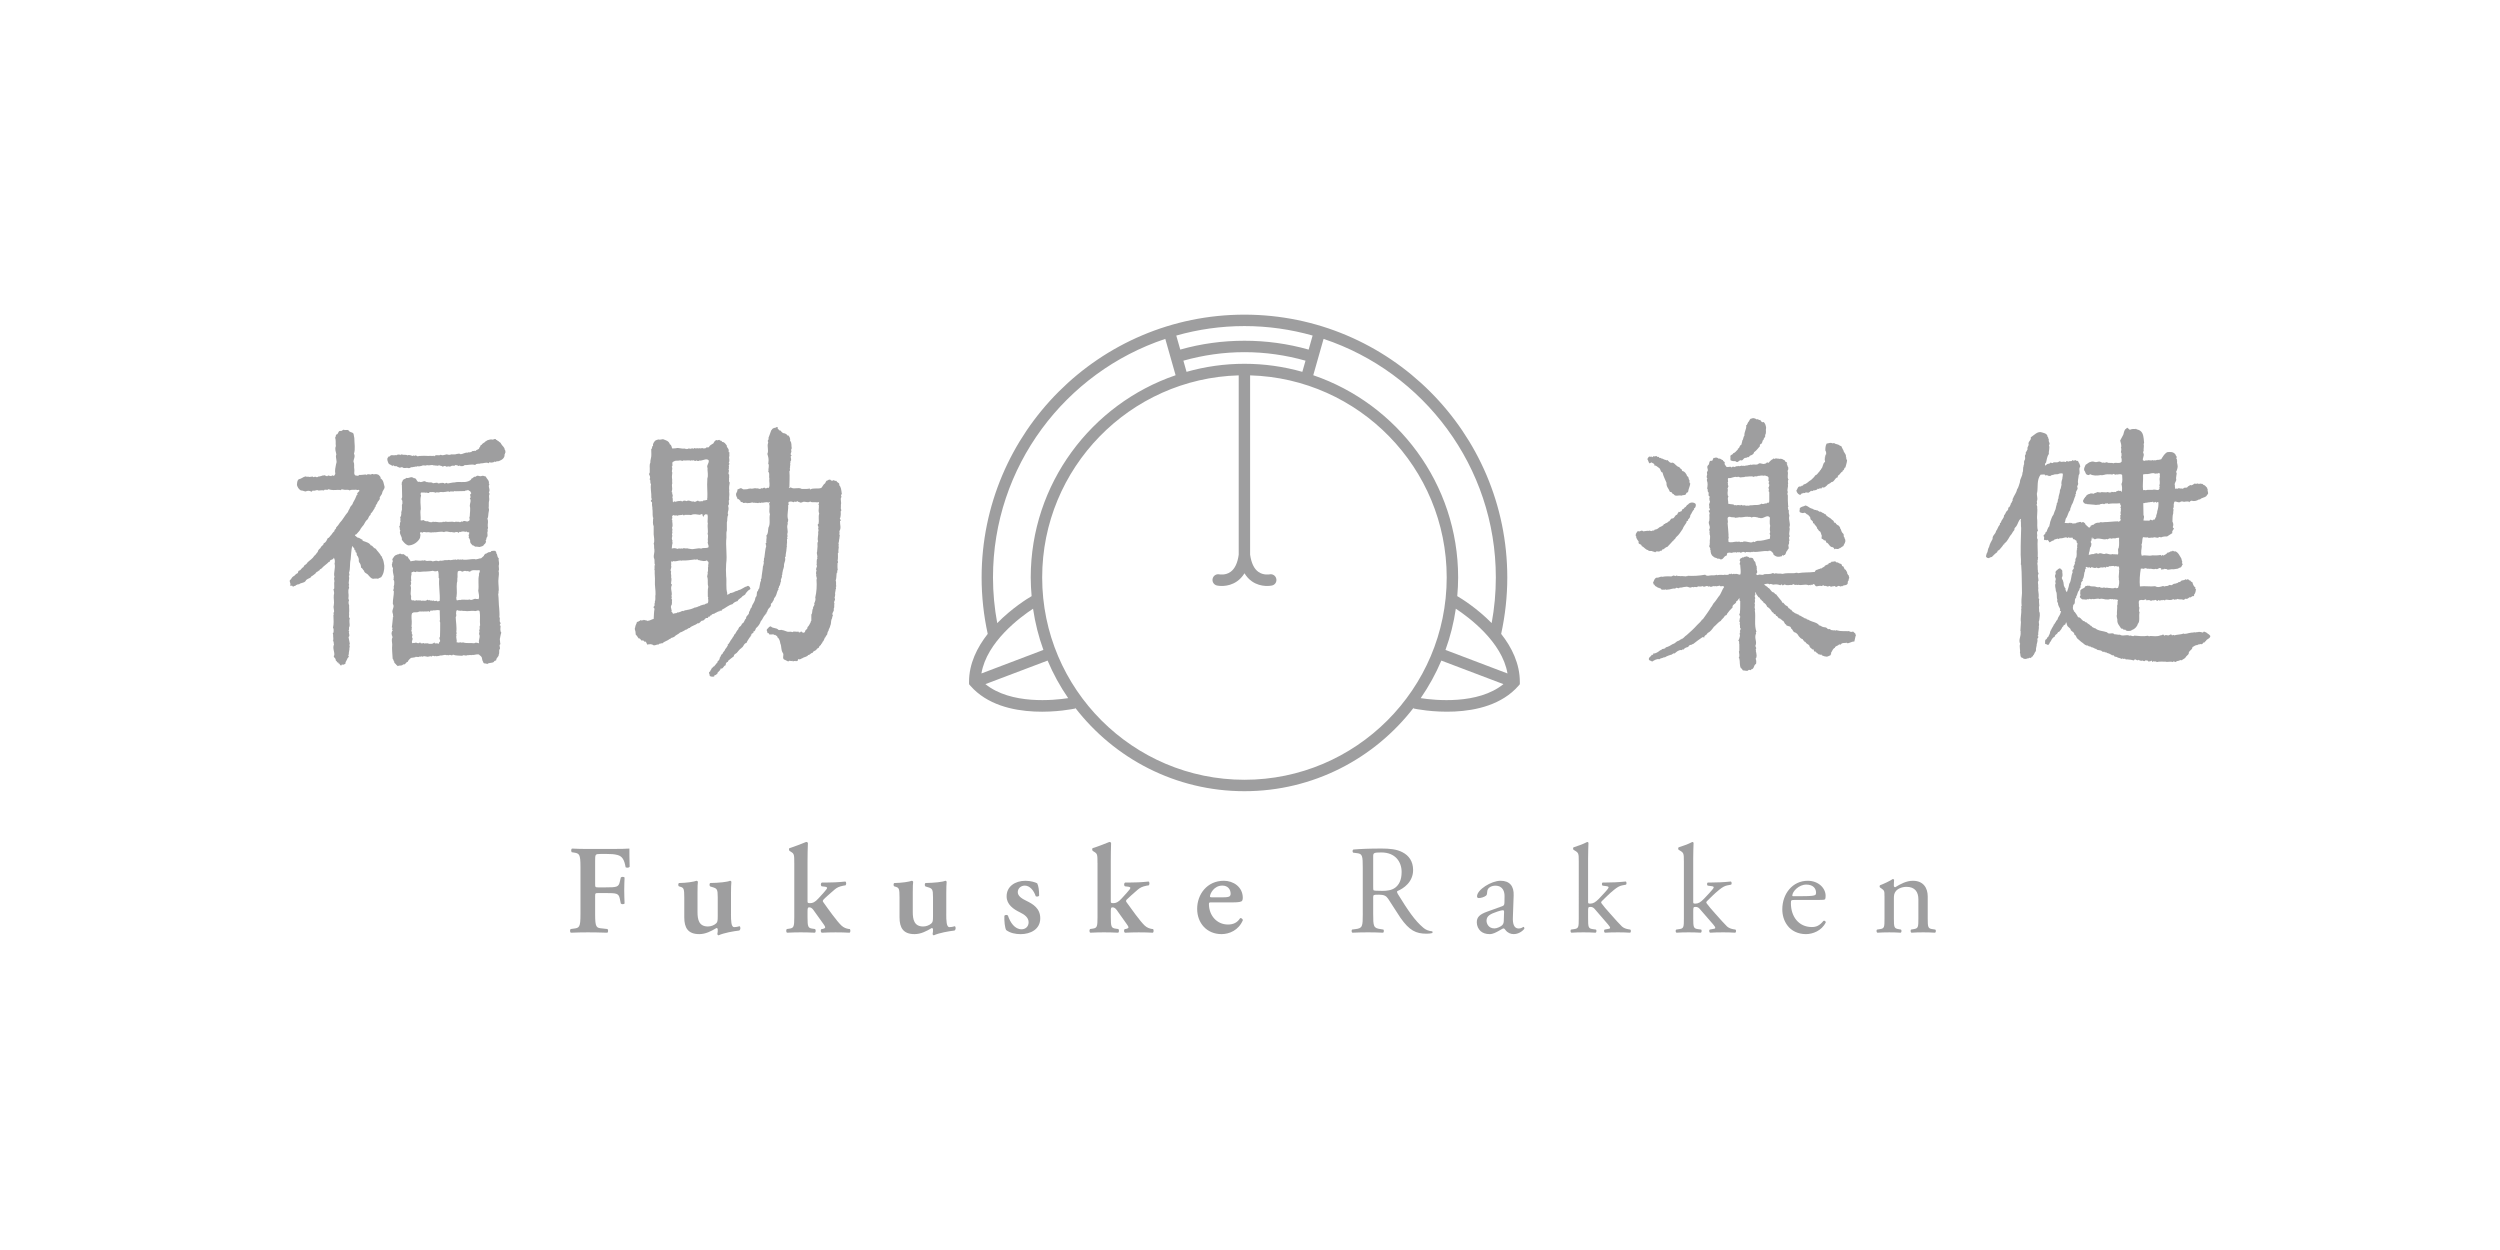 <?xml version="1.0" encoding="utf-8"?>
<!-- Generator: Adobe Illustrator 20.1.0, SVG Export Plug-In . SVG Version: 6.00 Build 0)  -->
<svg version="1.1" id="レイヤー_1" xmlns="http://www.w3.org/2000/svg" xmlns:xlink="http://www.w3.org/1999/xlink" x="0px"
	 y="0px" width="200px" height="100px" viewBox="0 0 200 100" style="enable-background:new 0 0 200 100;" xml:space="preserve">
<style type="text/css">
	.st0{fill:#9E9E9F;}
</style>
<title>brand_rakuken</title>
<g>
	<path class="st0" d="M48.926,67.916c0.646,0,1.213-0.01,1.426-0.031c0,0.221,0,0.98,0.021,1.456
		c-0.043,0.08-0.225,0.101-0.324,0.039c-0.1-0.586-0.262-0.879-0.648-0.98c-0.27-0.071-0.521-0.083-0.846-0.083h-0.518
		c-0.426,0-0.426,0.025-0.426,0.591v1.807c0,0.254,0.012,0.275,0.242,0.275h0.598c0.88,0,1.04-0.021,1.133-0.445l0.081-0.344
		c0.061-0.071,0.254-0.071,0.302,0.008c-0.012,0.265-0.028,0.64-0.028,1.013c0,0.373,0.017,0.738,0.028,1.052
		c-0.048,0.081-0.241,0.081-0.302,0.007l-0.081-0.392c-0.093-0.423-0.253-0.444-1.133-0.444h-0.598c-0.23,0-0.242,0.021-0.242,0.272
		v1.415c0,1.071,0.094,1.102,0.567,1.143l0.421,0.048c0.074,0.073,0.063,0.255-0.015,0.294c-0.649-0.02-1.104-0.029-1.55-0.029
		c-0.444,0-0.9,0.01-1.362,0.029c-0.081-0.039-0.091-0.221-0.021-0.294l0.222-0.031c0.477-0.058,0.565-0.089,0.565-1.16v-3.758
		c0-1.073-0.089-1.102-0.565-1.176l-0.129-0.018c-0.071-0.073-0.063-0.253,0.018-0.294c0.355,0.021,0.808,0.031,1.252,0.031H48.926z
		"/>
	<path class="st0" d="M58.478,73.102c0,0.562,0.012,1.069,0.254,1.069c0.141,0,0.291-0.029,0.435-0.074
		c0.081,0.054,0.101,0.267-0.03,0.346c-0.445,0.053-1.223,0.184-1.657,0.385c-0.048-0.01-0.08-0.05-0.093-0.098
		c0.023-0.124,0.045-0.274,0.032-0.377c-0.009-0.079-0.04-0.11-0.103-0.11c-0.427,0.253-0.868,0.487-1.373,0.487
		c-0.91,0-1.201-0.509-1.201-1.346v-1.578c0-0.706-0.045-0.778-0.295-0.859l-0.142-0.043c-0.062-0.05-0.062-0.23,0.02-0.261
		c0.607-0.009,1.183-0.1,1.404-0.182c0.052,0.01,0.093,0.041,0.103,0.091c-0.021,0.121-0.031,0.364-0.031,0.859v1.556
		c0,0.595,0.109,1.152,0.832,1.152c0.229,0,0.494-0.09,0.664-0.252c0.102-0.103,0.122-0.195,0.122-0.568v-1.524
		c0-0.647-0.059-0.698-0.444-0.81l-0.162-0.05c-0.07-0.053-0.07-0.232,0.01-0.274c0.677-0.009,1.384-0.081,1.587-0.182
		c0.05,0.01,0.091,0.041,0.101,0.091c-0.02,0.191-0.031,0.485-0.031,0.859V73.102z"/>
	<path class="st0" d="M63.542,69.047c0-0.677-0.01-0.748-0.263-0.901l-0.11-0.071c-0.063-0.039-0.072-0.2,0-0.23
		c0.383-0.11,0.906-0.325,1.322-0.488c0.06-0.008,0.122,0.034,0.142,0.083c-0.02,0.404-0.03,1.028-0.03,1.466v3.204
		c0,0.124,0.03,0.142,0.221,0.142c0.172,0,0.375-0.061,0.656-0.383l0.396-0.435c0.211-0.234,0.292-0.346,0.292-0.395
		c0-0.05-0.038-0.081-0.161-0.102l-0.271-0.032c-0.094-0.068-0.094-0.253,0.02-0.301h0.293c0.443,0,1.043-0.02,1.576-0.081
		c0.091,0.04,0.091,0.222,0.02,0.303l-0.183,0.029c-0.334,0.071-0.503,0.142-0.736,0.345c-0.354,0.313-0.698,0.607-0.856,0.779
		c-0.063,0.072-0.055,0.142,0,0.201c0.4,0.567,1.077,1.516,1.442,1.86c0.193,0.182,0.394,0.243,0.576,0.275l0.102,0.008
		c0.059,0.081,0.059,0.255-0.031,0.294c-0.334-0.02-0.709-0.029-1.121-0.029c-0.402,0-0.68,0.01-1.092,0.029
		c-0.104-0.05-0.115-0.221-0.02-0.294l0.1-0.008c0.101-0.023,0.189-0.071,0.189-0.122c0-0.05-0.026-0.121-0.119-0.245l-0.83-1.16
		c-0.119-0.172-0.249-0.201-0.312-0.201c-0.121,0-0.151,0.039-0.151,0.312v0.486c0,0.746,0.038,0.858,0.387,0.906l0.216,0.031
		c0.073,0.073,0.065,0.255-0.017,0.294c-0.425-0.02-0.769-0.029-1.143-0.029c-0.324,0-0.666,0.01-1.08,0.029
		c-0.081-0.039-0.089-0.221-0.021-0.294l0.211-0.031c0.345-0.048,0.387-0.16,0.387-0.906V69.047z"/>
	<path class="st0" d="M75.7,73.102c0,0.562,0.012,1.069,0.256,1.069c0.139,0,0.289-0.029,0.434-0.074
		c0.078,0.054,0.1,0.267-0.031,0.346c-0.445,0.053-1.225,0.184-1.66,0.385c-0.048-0.01-0.08-0.05-0.091-0.098
		c0.022-0.124,0.043-0.274,0.032-0.377c-0.01-0.079-0.041-0.11-0.101-0.11c-0.426,0.253-0.87,0.487-1.375,0.487
		c-0.908,0-1.202-0.509-1.202-1.346v-1.578c0-0.706-0.043-0.778-0.292-0.859l-0.141-0.043c-0.062-0.05-0.062-0.23,0.019-0.261
		c0.607-0.009,1.182-0.1,1.403-0.182c0.049,0.01,0.09,0.041,0.101,0.091c-0.019,0.121-0.031,0.364-0.031,0.859v1.556
		c0,0.595,0.112,1.152,0.833,1.152c0.229,0,0.491-0.09,0.663-0.252c0.102-0.103,0.123-0.195,0.123-0.568v-1.524
		c0-0.647-0.06-0.698-0.445-0.81l-0.162-0.05c-0.07-0.053-0.07-0.232,0.011-0.274c0.677-0.009,1.385-0.081,1.586-0.182
		c0.053,0.01,0.091,0.041,0.101,0.091c-0.018,0.191-0.029,0.485-0.029,0.859V73.102z"/>
	<path class="st0" d="M80.491,74.403c-0.1-0.191-0.16-0.707-0.141-1.141c0.058-0.081,0.209-0.091,0.284-0.021
		c0.18,0.566,0.555,1.102,1.089,1.102c0.314,0,0.566-0.213,0.566-0.564c0-0.378-0.332-0.617-0.688-0.789
		c-0.525-0.252-1.071-0.627-1.071-1.274c-0.01-0.79,0.669-1.253,1.507-1.253c0.415,0,0.8,0.122,0.94,0.204
		c0.102,0.215,0.153,0.524,0.153,0.98c-0.03,0.079-0.202,0.108-0.274,0.048c-0.15-0.462-0.477-0.847-0.869-0.847
		c-0.324,0-0.565,0.232-0.565,0.524c0,0.292,0.292,0.509,0.679,0.689c0.543,0.263,1.119,0.605,1.119,1.404
		c0,0.88-0.777,1.267-1.574,1.267C81.232,74.73,80.815,74.646,80.491,74.403z"/>
	<path class="st0" d="M87.799,69.047c0-0.677-0.01-0.748-0.263-0.901l-0.111-0.071c-0.059-0.039-0.072-0.2,0-0.23
		c0.386-0.11,0.909-0.325,1.325-0.488c0.058-0.008,0.122,0.034,0.138,0.083c-0.016,0.404-0.025,1.028-0.025,1.466v3.204
		c0,0.124,0.025,0.142,0.221,0.142c0.17,0,0.373-0.061,0.657-0.383l0.394-0.435c0.213-0.234,0.293-0.346,0.293-0.395
		c0-0.05-0.041-0.081-0.16-0.102l-0.273-0.032c-0.091-0.068-0.091-0.253,0.021-0.301h0.29c0.446,0,1.042-0.02,1.58-0.081
		c0.089,0.04,0.089,0.222,0.02,0.303l-0.185,0.029c-0.332,0.071-0.504,0.142-0.734,0.345c-0.354,0.313-0.7,0.607-0.862,0.779
		c-0.058,0.072-0.05,0.142,0,0.201c0.405,0.567,1.083,1.516,1.446,1.86c0.193,0.182,0.396,0.243,0.574,0.275l0.103,0.008
		c0.059,0.081,0.059,0.255-0.028,0.294c-0.333-0.02-0.708-0.029-1.124-0.029c-0.404,0-0.677,0.01-1.093,0.029
		c-0.099-0.05-0.11-0.221-0.016-0.294l0.098-0.008c0.104-0.023,0.193-0.071,0.193-0.122c0-0.05-0.029-0.121-0.125-0.245l-0.824-1.16
		c-0.123-0.172-0.256-0.201-0.316-0.201c-0.123,0-0.148,0.039-0.148,0.312v0.486c0,0.746,0.041,0.858,0.381,0.906l0.223,0.031
		c0.072,0.073,0.062,0.255-0.018,0.294c-0.428-0.02-0.768-0.029-1.144-0.029c-0.321,0-0.668,0.01-1.083,0.029
		c-0.079-0.039-0.091-0.221-0.018-0.294l0.211-0.031c0.347-0.048,0.385-0.16,0.385-0.906V69.047z"/>
	<path class="st0" d="M96.937,71.785c-0.121,0-0.139-0.031-0.139-0.069c0-0.211,0.31-0.869,0.988-0.869
		c0.434,0,0.665,0.292,0.665,0.658c0,0.089-0.038,0.17-0.101,0.211c-0.07,0.039-0.201,0.069-0.493,0.069H96.937z M98.675,72.19
		c0.404,0,0.637-0.04,0.697-0.131c0.04-0.081,0.051-0.142,0.051-0.232c0-0.88-0.767-1.366-1.513-1.366
		c-1.358,0-2.137,1.102-2.137,2.243c0,1.153,0.778,2.025,1.951,2.025c0.616,0,1.364-0.304,1.706-1.116
		c-0.008-0.091-0.119-0.189-0.22-0.16c-0.232,0.372-0.566,0.508-0.971,0.508c-0.901,0-1.524-0.732-1.524-1.639
		c0-0.122,0.018-0.132,0.21-0.132H98.675z"/>
	<path class="st0" d="M109.855,68.523c0-0.285,0.029-0.327,0.658-0.327c1.121,0,1.617,0.76,1.617,1.561
		c0,0.684-0.233,1.038-0.506,1.252c-0.295,0.223-0.678,0.261-1.041,0.261c-0.518,0-0.668-0.021-0.699-0.05
		c-0.029-0.041-0.029-0.151-0.029-0.333V68.523z M109.023,73.07c0,1.06-0.017,1.192-0.604,1.261l-0.256,0.033
		c-0.059,0.069-0.035,0.222,0.023,0.252c0.477-0.02,0.836-0.029,1.262-0.029c0.406,0,0.752,0.01,1.203,0.029
		c0.061-0.029,0.08-0.203,0.021-0.252l-0.211-0.033c-0.59-0.081-0.607-0.201-0.607-1.261v-1.274c0-0.21,0.018-0.221,0.475-0.221
		c0.402,0,0.566,0.1,0.719,0.322c0.312,0.456,0.727,1.152,0.99,1.528c0.717,1.019,1.232,1.271,2.096,1.271
		c0.186,0,0.355-0.021,0.439-0.05c0.051-0.04,0.039-0.121-0.004-0.141c-0.277-0.02-0.531-0.132-0.703-0.285
		c-0.686-0.576-1.225-1.382-2.031-2.688c-0.051-0.081-0.1-0.182-0.051-0.244c0.504-0.203,1.264-0.727,1.264-1.686
		c0-0.71-0.354-1.165-0.84-1.416c-0.463-0.253-1.061-0.303-1.688-0.303c-0.99,0-1.686,0.031-2.254,0.079
		c-0.08,0.042-0.08,0.203-0.01,0.253l0.324,0.04c0.414,0.053,0.441,0.224,0.441,1.184V73.07z"/>
	<path class="st0" d="M118.922,73.665c0-0.391,0.291-0.547,0.891-0.747c0.182-0.062,0.354-0.1,0.412-0.1
		c0.06,0,0.102,0.021,0.102,0.13l-0.02,0.6c0,0.208-0.012,0.353-0.133,0.471c-0.1,0.103-0.414,0.255-0.615,0.255
		C119.045,74.273,118.922,73.837,118.922,73.665z M118.982,72.928c-0.648,0.233-0.838,0.466-0.838,0.859
		c0,0.283,0.123,0.534,0.311,0.708c0.174,0.15,0.418,0.234,0.711,0.234c0.279,0,0.502-0.134,0.725-0.253
		c0.203-0.112,0.324-0.203,0.394-0.203c0.063,0,0.123,0.079,0.162,0.139c0.17,0.224,0.416,0.317,0.656,0.317
		c0.496,0,0.848-0.398,0.848-0.448c0-0.07-0.027-0.13-0.068-0.13c-0.029,0-0.08,0.041-0.129,0.069
		c-0.062,0.029-0.154,0.061-0.258,0.061c-0.393,0-0.484-0.413-0.465-0.881l0.062-1.755c0.033-0.758-0.32-1.184-1.049-1.184
		c-0.738,0-1.881,0.718-1.881,1.244c0,0.09,0.051,0.14,0.143,0.14c0.148,0,0.42-0.068,0.574-0.19
		c0.08-0.062,0.092-0.182,0.101-0.344c0.018-0.315,0.363-0.456,0.645-0.456c0.629,0,0.75,0.507,0.738,0.88l-0.008,0.466
		c-0.01,0.153-0.019,0.245-0.174,0.294L118.982,72.928z"/>
	<path class="st0" d="M126.301,68.884c0-0.595-0.012-0.655-0.314-0.837l-0.102-0.062c-0.051-0.031-0.051-0.174,0-0.2
		c0.252-0.084,0.73-0.235,1.092-0.428c0.039,0,0.078,0.022,0.101,0.064c-0.012,0.301-0.031,0.809-0.031,1.25v3.467
		c0,0.134,0.008,0.151,0.182,0.151c0.223,0,0.416-0.111,0.689-0.393l0.416-0.445c0.281-0.301,0.352-0.414,0.352-0.464
		c0-0.052-0.051-0.084-0.223-0.101l-0.244-0.033c-0.088-0.029-0.088-0.22,0-0.251h0.236c0.445,0,1.039-0.02,1.607-0.081
		c0.072,0.031,0.078,0.203,0.02,0.251l-0.324,0.063c-0.201,0.043-0.375,0.14-0.637,0.353c-0.394,0.315-0.736,0.679-0.92,0.849
		c-0.123,0.112-0.135,0.162-0.07,0.241c0.17,0.232,0.332,0.425,0.678,0.809c0.393,0.448,0.748,0.841,0.949,1.033
		c0.143,0.129,0.342,0.193,0.525,0.223l0.141,0.021c0.07,0.048,0.062,0.222-0.02,0.252c-0.295-0.02-0.637-0.029-0.963-0.029
		c-0.4,0-0.756,0.01-1.047,0.029c-0.08-0.039-0.094-0.213-0.021-0.252l0.18-0.033c0.154-0.018,0.256-0.041,0.256-0.099
		c0-0.062-0.045-0.135-0.174-0.286l-1.08-1.251c-0.094-0.101-0.201-0.143-0.314-0.143c-0.186,0-0.193,0.033-0.193,0.345v0.556
		c0,0.727,0.019,0.828,0.385,0.878l0.24,0.033c0.072,0.048,0.051,0.222-0.018,0.252c-0.336-0.02-0.627-0.029-0.982-0.029
		c-0.363,0-0.666,0.01-0.967,0.029c-0.07-0.029-0.092-0.203-0.014-0.252l0.225-0.033c0.373-0.05,0.385-0.151,0.385-0.878V68.884z"/>
	<path class="st0" d="M134.709,68.884c0-0.595-0.008-0.655-0.311-0.837l-0.104-0.062c-0.053-0.031-0.053-0.174,0-0.2
		c0.252-0.084,0.73-0.235,1.092-0.428c0.037,0,0.08,0.022,0.1,0.064c-0.01,0.301-0.029,0.809-0.029,1.25v3.467
		c0,0.134,0.01,0.151,0.184,0.151c0.225,0,0.414-0.111,0.684-0.393l0.418-0.445c0.281-0.301,0.354-0.414,0.354-0.464
		c0-0.052-0.049-0.084-0.221-0.101l-0.246-0.033c-0.09-0.029-0.09-0.22,0-0.251h0.234c0.443,0,1.039-0.02,1.607-0.081
		c0.072,0.031,0.08,0.203,0.02,0.251l-0.324,0.063c-0.201,0.043-0.373,0.14-0.639,0.353c-0.391,0.315-0.736,0.679-0.916,0.849
		c-0.123,0.112-0.133,0.162-0.072,0.241c0.17,0.232,0.336,0.425,0.678,0.809c0.395,0.448,0.748,0.841,0.949,1.033
		c0.143,0.129,0.346,0.193,0.525,0.223l0.145,0.021c0.068,0.048,0.061,0.222-0.025,0.252c-0.289-0.02-0.633-0.029-0.955-0.029
		c-0.406,0-0.76,0.01-1.051,0.029c-0.084-0.039-0.096-0.213-0.023-0.252l0.184-0.033c0.15-0.018,0.252-0.041,0.252-0.099
		c0-0.062-0.039-0.135-0.17-0.286l-1.086-1.251c-0.088-0.101-0.201-0.143-0.309-0.143c-0.186,0-0.195,0.033-0.195,0.345v0.556
		c0,0.727,0.02,0.828,0.383,0.878l0.246,0.033c0.07,0.048,0.049,0.222-0.021,0.252c-0.336-0.02-0.625-0.029-0.979-0.029
		c-0.365,0-0.672,0.01-0.973,0.029c-0.072-0.029-0.092-0.203-0.01-0.252l0.225-0.033c0.373-0.05,0.381-0.151,0.381-0.878V68.884z"/>
	<path class="st0" d="M143.451,71.694c-0.068,0-0.068-0.031-0.068-0.048c0.012-0.335,0.523-0.879,1.121-0.879
		c0.586,0,0.779,0.352,0.779,0.634c0,0.133-0.031,0.174-0.062,0.193c-0.08,0.062-0.303,0.1-1.049,0.1H143.451z M145.414,71.997
		c0.424,0,0.568-0.009,0.598-0.069c0.02-0.04,0.037-0.121,0.037-0.265c0-0.605-0.566-1.201-1.432-1.201
		c-1.215,0-2.033,1.042-2.033,2.284c0,0.445,0.119,0.918,0.428,1.315c0.289,0.382,0.805,0.669,1.461,0.669
		c0.525,0,1.256-0.253,1.59-0.942c-0.014-0.092-0.08-0.152-0.184-0.123c-0.314,0.396-0.596,0.498-0.93,0.498
		c-1.08,0-1.676-0.872-1.676-1.891c0-0.253,0.01-0.275,0.27-0.275H145.414z"/>
	<path class="st0" d="M150.758,71.686c0-0.396,0-0.446-0.27-0.628l-0.09-0.062c-0.041-0.039-0.041-0.149,0.012-0.18
		c0.231-0.081,0.805-0.344,1.012-0.495c0.035,0,0.088,0.021,0.105,0.069c-0.018,0.232-0.018,0.383-0.018,0.474
		c0,0.062,0.041,0.113,0.111,0.113c0.424-0.264,0.9-0.515,1.412-0.515c0.842,0,1.186,0.577,1.186,1.253v1.738
		c0,0.727,0.02,0.828,0.383,0.878l0.223,0.033c0.07,0.048,0.053,0.222-0.018,0.252c-0.307-0.02-0.598-0.029-0.953-0.029
		c-0.361,0-0.664,0.01-0.939,0.029c-0.072-0.029-0.092-0.203-0.021-0.252l0.193-0.033c0.375-0.058,0.385-0.151,0.385-0.878v-1.508
		c0-0.575-0.264-0.998-0.949-0.998c-0.383,0-0.719,0.16-0.861,0.354c-0.133,0.172-0.15,0.316-0.15,0.608v1.545
		c0,0.727,0.018,0.82,0.383,0.878l0.184,0.033c0.068,0.048,0.049,0.222-0.021,0.252c-0.271-0.02-0.566-0.029-0.918-0.029
		c-0.365,0-0.67,0.01-0.949,0.029c-0.074-0.029-0.096-0.203-0.023-0.252l0.213-0.033c0.375-0.05,0.381-0.151,0.381-0.878V71.686z"/>
	<path class="st0" d="M120.093,50.711c0.32-1.474,0.49-2.99,0.49-4.511c0-11.596-9.434-21.028-21.03-21.028
		c-11.597,0-21.024,9.432-21.024,21.028c0,1.521,0.166,3.038,0.489,4.511c-0.843,1.075-1.503,2.384-1.495,3.859l0.002,0.168
		l0.112,0.13c2.646,3.012,8.158,1.863,8.391,1.812l-0.01-0.056c3.126,4.054,8.029,6.672,13.535,6.672
		c5.508,0,10.413-2.62,13.54-6.679l-0.012,0.062c0.232,0.052,5.75,1.201,8.395-1.812l0.111-0.13V54.57
		C121.592,53.095,120.939,51.786,120.093,50.711z M105.886,27.111c7.996,2.661,13.781,10.209,13.781,19.089
		c0,1.229-0.113,2.451-0.334,3.648c-1.176-1.197-2.424-1.968-2.752-2.158c0.043-0.493,0.07-0.988,0.07-1.491
		c0-7.5-4.857-13.88-11.59-16.181L105.886,27.111z M99.554,26.086c1.893,0,3.721,0.267,5.456,0.758l-0.318,1.124
		c-1.662-0.472-3.387-0.709-5.137-0.709c-1.746,0-3.471,0.235-5.134,0.708l-0.319-1.122C95.837,26.353,97.667,26.086,99.554,26.086z
		 M104.441,28.854l-0.254,0.893c-1.471-0.417-3.027-0.644-4.633-0.644c-1.605,0-3.158,0.227-4.631,0.644l-0.252-0.893
		c1.584-0.445,3.22-0.681,4.883-0.681C101.218,28.172,102.857,28.409,104.441,28.854z M93.223,27.111l0.825,2.908
		c-6.73,2.299-11.59,8.68-11.59,16.181c0,0.502,0.029,0.999,0.072,1.491c-0.331,0.191-1.582,0.965-2.752,2.158
		c-0.221-1.197-0.339-2.419-0.339-3.648C79.44,37.32,85.23,29.77,93.223,27.111z M82.644,48.697
		c0.167,1.139,0.447,2.246,0.828,3.297l-4.959,1.884C78.937,51.355,81.607,49.378,82.644,48.697z M78.833,54.73l4.975-1.884
		c0.447,1.062,1,2.066,1.646,3.005C84.313,56.028,80.877,56.382,78.833,54.73z M99.554,62.382c-8.92,0-16.18-7.26-16.18-16.182
		c0-8.769,7.012-15.927,15.723-16.171v14.344c-0.089,0.668-0.312,1.133-0.656,1.378c-0.404,0.29-0.885,0.198-0.887,0.198
		c-0.248-0.055-0.491,0.103-0.545,0.348c-0.053,0.245,0.099,0.487,0.344,0.543c0.035,0.008,0.86,0.188,1.604-0.332
		c0.24-0.165,0.437-0.383,0.602-0.646c0.16,0.263,0.356,0.481,0.593,0.646c0.749,0.52,1.57,0.34,1.609,0.332
		c0.248-0.056,0.398-0.298,0.341-0.543c-0.053-0.245-0.296-0.403-0.542-0.348c-0.005,0-0.482,0.092-0.889-0.198
		c-0.349-0.245-0.566-0.709-0.663-1.378V30.029c8.716,0.246,15.728,7.402,15.728,16.171
		C115.736,55.122,108.472,62.382,99.554,62.382z M113.656,55.852c0.646-0.939,1.203-1.943,1.652-3.005l4.967,1.884
		C118.234,56.383,114.797,56.028,113.656,55.852z M115.638,51.994c0.383-1.054,0.66-2.159,0.828-3.297
		c1.037,0.681,3.707,2.657,4.133,5.181L115.638,51.994z"/>
	<g>
		<path class="st0" d="M23.194,46.847l0.193,0.016c0.054,0.174,0.147-0.045,0.231,0.019l0.037-0.056
			c0.074-0.037,0.182-0.101,0.266-0.081c0.166-0.147,0.379-0.083,0.525-0.261c0.074-0.184,0.294-0.184,0.451-0.321
			c-0.031-0.066,0.062-0.081,0.082-0.09c0.119-0.068,0.184-0.145,0.285-0.221c-0.01-0.066,0.073-0.058,0.094-0.112
			c0.107,0,0.119-0.12,0.219-0.12c-0.015-0.108,0.103-0.083,0.152-0.147c0.169-0.203,0.41-0.333,0.594-0.536
			c0.01,0.027,0.027,0.02,0.047,0.02c0-0.239,0.304-0.127,0.334-0.35c0.09,0.139,0.111,0.338,0.06,0.48
			c0.103,0.359-0.117,0.766,0,1.067c-0.072,0.103-0.018,0.215-0.008,0.343c-0.038,0.108-0.015,0.302-0.015,0.413
			c-0.024,0.057,0.052,0.202-0.068,0.221l0.011,0.019c0.034,0.159,0.072,0.301,0.02,0.46c-0.03,0.305,0.053,0.506,0,0.812
			c-0.066,0.191,0.053,0.377,0.015,0.561c-0.108,0.034,0.038,0.166-0.045,0.22c0.011,0.35,0.045,0.719-0.036,1.023
			c0.092,0.091,0.036,0.269,0.047,0.367c-0.02,0.02-0.037,0.048-0.066,0.048c0.066,0.13,0.01,0.322,0.056,0.432
			c-0.071,0.064,0.068,0.147-0.056,0.184c0.124,0.082,0.047,0.186,0.101,0.295c-0.138,0.312,0.058,0.58,0.024,0.865
			c-0.132,0.141,0.089,0.213,0.108,0.334c0,0.045,0.008,0.091,0.034,0.126l0.021-0.006c0.017-0.01,0.025,0.015,0.043,0.027
			c-0.063,0.164,0.186,0.015,0.106,0.181c0.018,0.011,0.025-0.009,0.034-0.017c0.122,0.027,0.083,0.213,0.234,0.166
			c0-0.139,0.108-0.009,0.183-0.067c0.062-0.033,0.167-0.043,0.131-0.147c0.036-0.116,0.119-0.219,0.145-0.302
			c0.01-0.092,0.203-0.176,0.085-0.258c-0.013-0.043,0.015-0.072,0.034-0.099c-0.01-0.223,0.084-0.379,0.045-0.565h0.039
			c0-0.099-0.074-0.201,0-0.282c-0.039-0.188-0.066-0.371-0.103-0.545c0.166-0.119-0.053-0.351,0.064-0.468
			c-0.027,0.013-0.045-0.021-0.064-0.027c0.086-0.122-0.015-0.258,0.086-0.369c0.025-0.223-0.066-0.406,0.018-0.628
			c-0.137-0.137-0.018-0.277-0.066-0.414c0.039-0.22-0.008-0.433,0.01-0.634c-0.047-0.112-0.074-0.269-0.01-0.398
			c-0.037-0.076-0.07-0.182-0.037-0.248c0.037-0.238-0.09-0.506,0.047-0.746c0-0.074-0.074-0.166,0-0.232
			c-0.1-0.263,0.074-0.469-0.027-0.725c0.102-0.068,0.018-0.179,0.018-0.25c0.123-0.368,0.039-0.708,0.129-1.067
			c0.035-0.397,0.045-0.665,0.121-1.079c0.045,0,0.015,0.056,0.064,0.076l-0.02,0.007l0.036,0.037
			c0.159-0.01,0.021,0.221,0.18,0.228l0.014,0.148c0.171,0.046,0.021,0.232,0.149,0.288c0.07,0.127,0.137,0.256,0.102,0.393
			c0.057,0.029,0.017,0.056,0,0.083c0.131,0.132,0.189,0.285,0.184,0.472c0.137,0.037,0.137,0.184,0.248,0.256
			c0,0.15,0.186,0.195,0.287,0.286c0.146,0.159,0.311,0.417,0.543,0.336c0.098,0,0.203-0.014,0.314,0.013
			c0-0.089,0.117-0.027,0.145-0.12c0.008,0.031,0.039,0.02,0.057,0.02c0.211-0.269,0.277-0.588,0.269-0.948
			c-0.031-0.112-0.031-0.267-0.076-0.398c-0.018-0.056-0.037-0.165-0.109-0.229c0.028-0.037,0.018-0.127-0.057-0.12
			c-0.104-0.242-0.305-0.388-0.445-0.609c-0.162-0.037-0.216-0.177-0.33-0.266c-0.006,0.018-0.035,0.018-0.053,0.018
			c-0.111-0.232-0.406-0.293-0.606-0.367c-0.038-0.01-0.095-0.048-0.066-0.103c-0.139-0.036-0.248-0.176-0.385-0.164
			c-0.066-0.058-0.171-0.12-0.218-0.178c-0.017-0.034,0.02-0.09,0.085-0.071c0.103-0.132,0.314-0.304,0.379-0.482
			c0.082-0.12,0.139-0.184,0.23-0.293c0.094-0.14,0.145-0.322,0.306-0.434c0.089-0.099,0.103-0.287,0.21-0.329
			c0.043-0.048,0.053-0.093,0.053-0.149c0.141-0.102,0.186-0.259,0.297-0.396c0.024-0.039,0-0.129,0.082-0.121
			c-0.007-0.157,0.066-0.172,0.132-0.294c0.024-0.189,0.276-0.267,0.202-0.497c0.082-0.066,0.105-0.193,0.184-0.25
			c0-0.029-0.018-0.057,0.018-0.071c0-0.188,0.19-0.294,0.19-0.5c-0.081-0.25-0.064-0.525-0.329-0.688
			c0.053-0.112-0.092-0.195-0.148-0.271c-0.127-0.062-0.255-0.092-0.395-0.035c-0.103-0.122-0.242,0.074-0.348-0.012V37.93
			c-0.076,0.036-0.205-0.02-0.233,0.081l-0.059-0.054c-0.182,0.018-0.369,0.048-0.524,0.035c-0.066,0.132-0.213,0.039-0.286,0.048
			c-0.18-0.083-0.063-0.369-0.099-0.497c-0.049-0.187,0.035-0.424-0.066-0.593c-0.007-0.228,0.174-0.431,0.037-0.651
			c0.128-0.387,0.029-0.832,0.029-1.255c-0.01-0.09-0.039-0.191-0.049-0.266c-0.005-0.201-0.235-0.174-0.35-0.266
			c-0.074-0.16-0.229-0.112-0.377-0.104c-0.12-0.108-0.186,0.093-0.314,0.068c-0.193-0.039-0.166,0.174-0.286,0.267
			c-0.166,0.018-0.062,0.211-0.166,0.267c0.096,0.239,0.021,0.44,0.066,0.682c-0.103,0.201,0,0.47,0.038,0.659
			c-0.111,0.261,0.101,0.502-0.021,0.768c-0.044,0.276-0.12,0.497-0.062,0.791c-0.037,0.064-0.066,0.156-0.149,0.166
			c-0.009-0.01-0.026-0.018-0.02-0.037c-0.036,0-0.073,0.008-0.101-0.01c-0.056,0.145-0.176-0.02-0.231,0.046
			c-0.045,0-0.038-0.072-0.082-0.046c-0.07,0.176-0.231-0.056-0.348,0c-0.039,0.01-0.076,0.054-0.104,0
			c-0.06,0.074-0.148,0.046-0.227,0.093c-0.079-0.064-0.169,0.119-0.269,0.036c-0.104-0.048-0.131,0.006-0.23,0.016
			c-0.008-0.016-0.047-0.025-0.037-0.052l-0.275,0.036c-0.084-0.055-0.226,0.016-0.305-0.048c-0.213,0.048-0.332,0.195-0.545,0.23
			c-0.147,0.112-0.13,0.298-0.147,0.464c0.047,0.172,0.147,0.338,0.315,0.434c0.136-0.01,0.23,0.062,0.377,0.081
			c0.147-0.073,0.33-0.081,0.471,0.022l0.109-0.103c0.147,0.073,0.268-0.066,0.406-0.021v0.021c0.145,0.023,0.311-0.05,0.479,0
			c0.092-0.159,0.236,0.037,0.359-0.103c0.246,0.093,0.531,0.074,0.764,0.053c0.095,0.021,0.129-0.016,0.22,0.029
			c0.068-0.138,0.251-0.018,0.343-0.029c0.112,0,0.293-0.033,0.369,0.05c0.164-0.103,0.338-0.021,0.533-0.066
			c0.084,0.103,0.258-0.083,0.25,0.111c-0.021,0.017-0.029,0.045-0.057,0.036c0.012,0.064-0.203,0.13-0.08,0.232
			c-0.021,0.018-0.037,0.044-0.066,0.035c-0.083,0.22-0.195,0.462-0.314,0.646c-0.027,0.172-0.173,0.22-0.23,0.369
			c-0.035,0.137-0.136,0.218-0.167,0.357c-0.249,0.274-0.411,0.629-0.653,0.866c-0.093,0.149-0.174,0.267-0.296,0.378
			c0.031,0.147-0.173,0.147-0.128,0.286c-0.119,0.091-0.176,0.184-0.266,0.314c-0.1,0.063-0.133,0.232-0.27,0.247
			c-0.092,0.167-0.128,0.34-0.328,0.413c0,0.186-0.23,0.213-0.252,0.379c-0.115,0.089-0.199,0.166-0.228,0.321
			c-0.102,0.085-0.158,0.242-0.269,0.298c-0.128,0.229-0.351,0.347-0.544,0.532c-0.043,0.093-0.137,0.176-0.22,0.213
			c-0.061,0.046-0.073,0.111-0.11,0.165c-0.117,0.039-0.184,0.193-0.286,0.268c-0.148-0.019-0.12,0.139-0.166,0.213
			c-0.11,0.034-0.211,0.137-0.284,0.221c-0.135,0.056-0.193,0.145-0.26,0.272C23.028,46.469,23.341,46.67,23.194,46.847z"/>
		<path class="st0" d="M31.378,37.292c0.096-0.172,0.16,0.065,0.271,0c0.093-0.035,0.166,0.104,0.258,0.084
			c0.102,0.11,0.193-0.057,0.303,0.019c0.149,0.118,0.313-0.019,0.443,0.055c0.072-0.02,0.154,0.027,0.219-0.074
			c0.121,0.029,0.221-0.046,0.334-0.031c0.035-0.062,0.145,0.031,0.184-0.054c0.09,0.047,0.258,0,0.359-0.027
			c0.137-0.091,0.296,0.039,0.396-0.055c0.203,0.047,0.268-0.009,0.451-0.009c0.082,0.056,0.164,0.009,0.229,0.048
			c0.083-0.039,0.213,0.082,0.286-0.039c0.107,0.082,0.23,0.027,0.313,0.136c0.056-0.062,0.166-0.081,0.228-0.062v0.029
			c0.086,0.063,0.223-0.048,0.307,0.018c0.075,0,0.139-0.046,0.212-0.082c0.081,0.054,0.175-0.039,0.228,0.016
			c0.03-0.164,0.158,0.027,0.232-0.035c0.045,0.147,0.152-0.076,0.203,0.062c0.12,0,0.241,0.021,0.331-0.082
			c0.259,0.02,0.543-0.103,0.849-0.009c0.118-0.164,0.304-0.055,0.459-0.136c0.194,0.027,0.442-0.124,0.618,0
			c0.015-0.058,0.073-0.095,0.128-0.085c0.01,0.01,0.019,0.018,0.019,0.035c0.118-0.025,0.238,0,0.354-0.099
			c0.077,0.127,0.133-0.095,0.226,0c0.202-0.062,0.468-0.166,0.534-0.414c0.055-0.056-0.066-0.13,0.048-0.166
			c-0.038-0.066,0.051-0.12,0.045-0.203c-0.073-0.027,0.028-0.14-0.083-0.15l0.016-0.017c-0.025-0.21-0.201-0.286-0.292-0.462
			c-0.037-0.125-0.13-0.102-0.201-0.211c-0.103,0.026-0.097-0.156-0.186-0.083c-0.06-0.212-0.25,0.021-0.343-0.052
			c-0.089,0.013-0.164-0.021-0.237,0.034c-0.147-0.011-0.223,0.127-0.331,0.148l0.017,0.018c-0.1,0.082-0.221,0.11-0.274,0.229
			c-0.149,0.011-0.074,0.176-0.186,0.212c0.005,0.183-0.223,0.14-0.304,0.285c-0.057-0.033-0.103-0.018-0.165,0
			c-0.05-0.033-0.141,0.035-0.196,0.087c-0.045,0.005-0.099-0.02-0.116,0.034l-0.021-0.017c-0.045-0.037-0.083,0.007-0.11,0.026
			c-0.24-0.039-0.396,0.13-0.616,0.12c-0.065-0.085-0.157-0.019-0.266-0.019c-0.132,0.063-0.327,0.029-0.479,0.034
			c-0.036,0.029-0.103,0.076-0.133,0.021c-0.082,0.035-0.126-0.007-0.181-0.021c-0.04-0.005-0.065,0-0.085,0.029
			c-0.049-0.034-0.081,0.02-0.127,0.02c-0.113,0.027-0.193,0.037-0.287-0.02c-0.164,0.122-0.369-0.054-0.514,0.122
			c-0.051,0.008-0.093-0.095-0.13-0.021c-0.028,0.021-0.048-0.018-0.062-0.025c-0.088,0.09-0.123-0.048-0.205,0.025
			c-0.278-0.018-0.574-0.025-0.85,0c-0.125,0.11-0.22-0.145-0.33,0c-0.012-0.01-0.019-0.018-0.019-0.025
			c-0.057,0.008-0.09-0.048-0.129,0.025c-0.166-0.035-0.295-0.13-0.414-0.045c-0.129-0.09-0.294-0.019-0.434-0.064v-0.036
			c-0.055-0.01-0.072,0.056-0.111,0.081c-0.035-0.018-0.035-0.045-0.053-0.066L31.96,36.38c-0.08-0.044-0.203,0-0.281,0.056
			L31.65,36.4c-0.123,0.056-0.213,0-0.35,0.018c-0.102,0.01-0.102,0.146-0.221,0.103c-0.01,0.044-0.039,0.092-0.083,0.129
			c-0.035,0.155,0.024,0.267,0.073,0.395C31.153,37.21,31.292,37.139,31.378,37.292z"/>
		<path class="st0" d="M31.926,42.139c0.101,0.073,0.01,0.221,0.101,0.296c-0.139,0.282,0.172,0.478,0.119,0.744
			c0.153,0.201,0.258,0.353,0.5,0.453c0.375,0.018,0.789-0.252,0.955-0.597c0-0.114,0.075-0.243,0-0.352
			c-0.006-0.048,0.01-0.083,0.047-0.11c0.056-0.014,0.111,0.018,0.119,0.062c0.119-0.156,0.296-0.008,0.448-0.062
			c0.142-0.014,0.271,0.071,0.382,0l0.018,0.018c0.024,0.023,0.063,0.009,0.079-0.018c0.232,0.046,0.576-0.103,0.834,0
			c0.125-0.103,0.348-0.027,0.515,0c0.119-0.046,0.304,0.091,0.423-0.019c0.074,0.026,0.172-0.02,0.221,0.081
			c0.037,0,0.048-0.164,0.107-0.062c0.016-0.019,0.041-0.019,0.057-0.019c0.122-0.047,0.288-0.057,0.379,0
			c0.109-0.118,0.14,0.09,0.269,0.019c0.099,0.041,0,0.1,0.035,0.165c-0.13,0.073,0.057,0.193-0.054,0.278
			c0.103,0.052,0.093,0.155,0.137,0.246c-0.034,0.187,0.102,0.259,0.193,0.371c0.103-0.017,0.145,0.089,0.221,0.101
			c0.103-0.019,0.25,0.026,0.333,0.026c0.129-0.046,0.305-0.046,0.356-0.195c0.076-0.033,0.148-0.147,0.167-0.247l-0.046-0.056
			c0.075-0.057,0.056-0.165,0.085-0.246c0.174-0.167-0.018-0.381,0.108-0.545c-0.099-0.103,0.065-0.223-0.008-0.313
			c-0.037-0.258,0.073-0.422-0.037-0.664c0.085-0.12,0.056-0.274,0.085-0.414c0.008-0.137,0.091-0.294,0.018-0.435
			c0.034-0.2-0.018-0.44,0.045-0.624c0.028-0.147-0.062-0.323,0.021-0.468c0.008-0.068-0.01-0.122-0.051-0.168
			c0.161-0.223-0.107-0.442,0.051-0.661l-0.051-0.027c0.059-0.271-0.171-0.37-0.238-0.572c-0.107-0.013-0.229-0.103-0.337-0.047
			c-0.168,0.089-0.321-0.132-0.472,0.062c-0.168-0.054-0.24,0.159-0.358,0.149v0.039c-0.038,0.083-0.137,0.128-0.222,0.165
			c-0.359,0.148-0.735,0.007-1.103,0.1c-0.215,0-0.342,0.058-0.574,0.087c-0.073-0.132-0.166,0.023-0.257,0
			c-0.045-0.087-0.14-0.011-0.184-0.066v0.045c-0.047,0.01-0.039-0.076-0.057-0.035l-0.012,0.018l-0.016-0.018
			c-0.073,0.074-0.156,0.006-0.22,0.056l-0.083-0.066c-0.105,0.016-0.203,0.016-0.336,0.045c-0.107-0.12-0.283-0.035-0.439-0.085
			c-0.035-0.008-0.064-0.053-0.084,0c-0.037,0-0.054-0.041-0.082-0.064c-0.188-0.062-0.312,0.132-0.471,0.024
			c-0.213,0.09-0.213-0.214-0.357-0.269c-0.066-0.039-0.113,0.035-0.139-0.056l-0.008,0.018c-0.168-0.147-0.368,0.074-0.536,0
			c-0.083,0.093-0.239,0.093-0.313,0.201c0.047,0.073-0.084,0.106-0.064,0.187c0.02,0.045-0.045,0.136,0.006,0.172l0.021,0.986
			l-0.062,0.166c0.1,0.074,0.082,0.23,0.082,0.359c-0.082,0.109-0.01,0.23-0.041,0.348c0.041,0.176-0.09,0.29-0.041,0.451
			c-0.037,0.085,0.008,0.224-0.102,0.261c0.064,0.128-0.012,0.248,0.037,0.387C31.936,41.845,32.062,42.036,31.926,42.139z
			 M33.684,39.633c-0.046-0.082-0.046-0.15,0-0.229c0.091,0.016,0.257-0.021,0.379,0.016c0.073-0.054,0.274,0.11,0.3-0.054
			c0.191,0.018,0.332-0.037,0.481,0.054c0.103-0.079,0.215,0.01,0.313-0.037c0.113-0.064,0.286,0.021,0.396-0.027
			c0.164,0.01,0.276-0.095,0.415,0c0.106-0.11,0.294,0.037,0.411-0.081l0.059,0.025l0.762-0.017
			c0.066-0.103,0.169,0.007,0.232-0.095c0.083,0.087,0.231,0.095,0.231,0.216c0.12,0.079-0.081,0.108-0.047,0.2
			c-0.008,0.083,0.093,0.203-0.034,0.249c0.145,0.213,0,0.399,0,0.625c0.073,0.222,0,0.572,0,0.83
			c-0.103,0.142,0.099,0.286-0.103,0.377c-0.157,0.122-0.313-0.118-0.478,0.058c-0.114-0.1-0.167,0.118-0.267,0
			c-0.149,0.02-0.249-0.037-0.397,0.025c-0.184-0.083-0.461,0.03-0.664-0.042c-0.081,0-0.168,0.072-0.229,0
			c-0.055,0.095-0.138,0.017-0.185,0.066v-0.024c-0.195,0.053-0.369-0.069-0.564,0c-0.016-0.005-0.016-0.062-0.062-0.042
			l-0.036,0.037c-0.057,0.029-0.193,0.005-0.248,0l-0.037-0.057c-0.048-0.008-0.012,0.062-0.063,0.037
			c-0.04-0.112-0.112,0.008-0.169-0.058c-0.109,0.05-0.181-0.164-0.313-0.042l-0.119-0.022c0.028-0.294-0.047-0.588,0-0.856h0.019
			C33.666,40.405,33.583,40.01,33.684,39.633z"/>
		<path class="st0" d="M31.328,50.739c0.044,0.032-0.011,0.112,0.05,0.122l0.021,0.147c-0.107,0.164-0.021,0.377-0.021,0.561
			c-0.041,0.352,0.021,0.747,0.033,1.116c0.008,0.065,0.115,0.11,0.072,0.186l0.062,0.062c-0.043,0.13,0.139,0.157,0.168,0.278
			l0.019-0.009l0.089,0.09c0.158-0.1,0.315,0.02,0.436-0.147c0.146,0.074,0.221-0.158,0.328-0.195h0.061l-0.02-0.052
			c0.073-0.093,0.154-0.198,0.266-0.269c0.119-0.01,0.196-0.027,0.295-0.045c0.029,0.01,0.047-0.02,0.062-0.039l0.251,0.019
			c0.064-0.139,0.102,0.093,0.148-0.063c0.036,0.063,0.092-0.056,0.102,0.034h0.055c0.184-0.11,0.332,0.058,0.508-0.015
			c0.074-0.009,0.201-0.058,0.221,0.025c0.083-0.205,0.221,0.048,0.328-0.082c0.01,0.008,0.022,0.017,0.022,0.038
			c0.128,0,0.247-0.031,0.356-0.064c0.141,0.026,0.266-0.067,0.434-0.04c0.074,0.056,0.164-0.035,0.232,0.04
			c0.101-0.139,0.231,0.092,0.328-0.067c0.242,0.101,0.518,0.067,0.749,0.093c0.12-0.123,0.269,0.048,0.387-0.047
			c0.118,0.021,0.228-0.046,0.34,0c0.009-0.006,0.018-0.019,0.035-0.019c0.21,0.029,0.351-0.081,0.562-0.042
			c0.085,0.099,0.242,0.147,0.251,0.313c0.008,0.108,0.047,0.218,0.098,0.296c0.03,0.182,0.224,0.062,0.316,0.165
			c0.135-0.142,0.441-0.058,0.553-0.196c0.018-0.099,0.13-0.056,0.175-0.122c-0.01-0.201,0.212-0.254,0.203-0.456
			c0.065-0.093,0.009-0.287,0.046-0.387c0.156-0.14-0.093-0.315,0.085-0.443c-0.04-0.121-0.021-0.261-0.048-0.396
			c0.048-0.177,0.048-0.343,0.119-0.517c-0.119-0.139-0.065-0.395-0.056-0.553c-0.176-0.057,0.063-0.157-0.016-0.246
			c-0.106-0.106-0.029-0.269-0.048-0.398l-0.037-0.03c0.028-0.229,0-0.504-0.012-0.717c-0.044-0.33-0.034-0.827-0.081-1.143
			c0.056-0.081,0-0.218,0.047-0.313c0-0.35-0.064-0.654-0.018-0.979c0.008-0.179,0.063-0.357,0-0.55
			c0.092-0.155-0.029-0.341,0.034-0.515c0.037-0.166-0.063-0.361-0.017-0.506c-0.167-0.113-0.074-0.324-0.213-0.414
			c0.024-0.018,0.01-0.058,0.01-0.085l-0.083-0.098c-0.092-0.012-0.213,0.006-0.313,0.018c-0.02,0.137-0.229,0.054-0.268,0.129
			c-0.082,0-0.138,0.135-0.229,0.083c0.01,0.074-0.113,0.089-0.086,0.166c-0.052,0.026-0.146,0.145-0.228,0.202
			c-0.166-0.01-0.35,0.135-0.538,0.063c-0.299-0.009-0.615,0.082-0.891,0.049c-0.045-0.085-0.126,0.063-0.182-0.03
			c-0.103,0.074-0.186-0.02-0.296,0.01c-0.056,0.106-0.12-0.058-0.167,0.02c-0.185-0.03-0.32,0.079-0.496,0.015
			c-0.158,0.048-0.321-0.015-0.451,0.048c-0.104,0.023-0.213,0.035-0.275,0c-0.02,0.045-0.103,0.064-0.139,0.054
			c-0.138-0.074-0.286-0.01-0.443,0.018c-0.185-0.112-0.377,0.009-0.563-0.056c-0.082-0.099-0.146,0.039-0.238-0.025
			c-0.176,0.054-0.387,0.01-0.58,0c-0.094,0.054-0.26,0.025-0.379,0.081c-0.055-0.155-0.209-0.221-0.229-0.387
			c-0.057-0.018-0.063,0.026-0.103-0.018c-0.065-0.037-0.142-0.122-0.231-0.174c-0.082,0.015-0.182,0.026-0.246-0.037
			c-0.086-0.01-0.139,0.037-0.203,0.064l-0.027-0.026l-0.039,0.044c-0.223,0.029-0.293,0.23-0.398,0.369
			c0.066,0.045,0.014,0.147,0.051,0.211c-0.101,0.037-0.01,0.151-0.083,0.203c0.046,0.101-0.009,0.203,0.099,0.277
			c-0.053,0.237,0.021,0.458,0.066,0.699c-0.037,0.055,0.016,0.193-0.045,0.268c0.117-0.006,0.018,0.132,0.107,0.166l-0.047,0.029
			c0.039,0.118,0,0.236-0.033,0.348c0.045,0.066,0,0.191-0.027,0.248c-0.021,0.056,0.018,0.056,0.045,0.104
			c0.008,0.32-0.092,0.65-0.082,1.012c0.176,0.248-0.111,0.458-0.018,0.729l0.033,0.101c-0.033,0.077,0.082,0.247-0.033,0.259
			c0.033,0.018,0.018,0.042,0.018,0.071c-0.029,0.193-0.037,0.488-0.083,0.708c0.147,0.076-0.083,0.186,0.083,0.234
			C31.346,50.482,31.318,50.629,31.328,50.739z M36.523,47.729c0.063-0.402-0.02-0.708,0.028-1.094
			c0.069-0.158,0.007-0.306,0.053-0.472c0-0.146-0.018-0.311,0.028-0.462c0.045,0,0.178-0.073,0.24-0.017h0.045
			c-0.01,0.028,0.021,0.038,0.038,0.056c0.108-0.017,0.211-0.112,0.332-0.056V45.7c0.082-0.036,0.211,0,0.31,0.039
			c0.193-0.221,0.491-0.066,0.775-0.136v0.05h-0.009c0.083,0.112-0.103,0.215-0.037,0.335c-0.11,0.422,0.007,0.83-0.066,1.272
			c0.027,0.218,0.121,0.468,0.02,0.68c-0.047-0.04-0.192,0.006-0.238-0.04c-0.165,0-0.315,0.168-0.478,0.056
			c-0.213,0.075-0.511-0.037-0.748,0.048c-0.112-0.058-0.341,0.146-0.294-0.111C36.439,47.841,36.54,47.783,36.523,47.729z
			 M36.503,49.203c-0.027-0.081-0.027-0.176,0-0.286c-0.027-0.064,0.055-0.076,0.083-0.108c0.034-0.01,0.052,0.063,0.083,0.01
			c0.018,0.099,0.075,0.005,0.125,0.034v0.02c0.123-0.054,0.242,0.027,0.372,0c0.276,0.056,0.497-0.031,0.783,0
			c0.139,0.064,0.331-0.141,0.423,0.045c0.064,0.378-0.009,0.746,0.037,1.115c-0.103,0.111,0.037,0.267-0.083,0.379
			c0.099,0.146-0.066,0.248,0.037,0.397c0.046,0.236-0.103,0.412-0.037,0.634l-0.02,0.018c-0.128-0.037-0.255-0.082-0.373,0
			c-0.298-0.046-0.629,0.029-0.897-0.074c-0.064,0.037-0.154,0.027-0.22-0.008c-0.112,0.064-0.185,0.008-0.294,0
			c0.063-0.176-0.076-0.379,0-0.553c-0.084-0.073,0.081-0.166-0.02-0.251c0.055-0.384-0.037-0.843-0.045-1.204
			C36.491,49.322,36.513,49.268,36.503,49.203z M35.213,48.872l-0.035,0.027l0.02,0.717c-0.067,0.057,0.016,0.13,0.016,0.198
			c-0.008,0.375,0.007,0.76-0.016,1.131c-0.151,0.155,0.146,0.332-0.067,0.433c0.008,0.035-0.008,0.157-0.101,0.11
			c-0.093-0.075-0.257,0.074-0.284-0.103c-0.121,0.166-0.286,0.111-0.445,0.122c-0.047-0.076-0.201-0.02-0.285-0.039
			c-0.082,0.066-0.168-0.111-0.228,0.019c-0.037-0.029-0.096-0.009-0.139-0.029c0.011-0.027-0.017-0.037-0.025-0.055
			c-0.078-0.019-0.066,0.055-0.143,0.055c-0.066,0-0.139-0.018-0.209-0.055c-0.072,0.064-0.203,0.008-0.283,0.055
			c-0.115-0.156,0.08-0.287,0-0.433c-0.103-0.074,0.105-0.218-0.051-0.315c0.057-0.053-0.045-0.109,0.037-0.155
			c-0.166-0.058,0.029-0.211-0.055-0.296l0.037-0.035c-0.064-0.083-0.02-0.223-0.02-0.294c0.037-0.306-0.082-0.617,0.037-0.894
			l0.014,0.017c0.136-0.147,0.387,0.01,0.549-0.139c0.027,0.029,0.064,0.019,0.086-0.018c0.044,0.11,0.152-0.047,0.191,0.037
			c0.137-0.037,0.322,0.01,0.498-0.037c-0.012,0.029,0.025,0.037,0.037,0.056c0.073-0.027,0.055-0.093,0.128-0.12
			c0.104,0.073,0.176-0.037,0.269,0C34.861,48.841,35.081,48.742,35.213,48.872z M32.855,46.483H32.9
			c-0.008-0.139-0.033-0.294,0-0.45c0.064-0.074-0.062-0.294,0.121-0.268c0.103-0.112,0.203,0.093,0.296-0.044
			c0.11,0.009,0.183,0.044,0.321,0.026c0.111-0.009,0.303-0.037,0.441-0.026c0.193-0.01,0.387-0.022,0.554-0.058
			c0.128,0.058,0.257,0.058,0.396,0c0.093,0.167,0.052,0.39,0.065,0.569l0.043,0.053c-0.057,0.56,0.082,1.222,0.04,1.782
			c-0.075,0.01-0.132,0.066-0.202,0.037c-0.039-0.135-0.203,0.076-0.262-0.066c-0.044,0.014-0.081,0.014-0.117,0.029
			c-0.084-0.069-0.184,0.029-0.268-0.081l-0.065,0.052c0-0.041-0.056-0.041-0.081-0.063c-0.112,0.158-0.336,0.036-0.479,0.092
			c-0.065-0.081-0.159,0-0.224-0.045c-0.053,0.092-0.171-0.103-0.19,0.039c-0.065-0.074-0.149,0.063-0.184-0.056
			c-0.046,0.082-0.103-0.006-0.169,0.018c-0.092-0.103-0.037-0.221-0.045-0.333c-0.111-0.265,0.064-0.59-0.055-0.843
			C32.91,46.752,32.9,46.588,32.855,46.483z"/>
		<path class="st0" d="M67.332,39.548c0.048-0.056-0.025-0.108,0-0.143c-0.035-0.216-0.045-0.445-0.201-0.6
			c0.083-0.195-0.193-0.177-0.211-0.334c-0.075-0.025-0.141,0.048-0.185-0.054c-0.082,0-0.094,0-0.167,0.054
			c-0.037-0.046-0.11-0.008-0.118-0.083c-0.074-0.037-0.174-0.019-0.232,0.048c-0.138-0.011-0.154,0.144-0.211,0.23
			c-0.145,0.081-0.186,0.247-0.305,0.369c-0.321,0.108-0.605-0.031-0.894,0.126c-0.027-0.018-0.007-0.056-0.027-0.082
			c-0.218,0.064-0.448,0.025-0.649,0.033c-0.262-0.164-0.648,0.066-0.875-0.125l-0.042,0.027c-0.054-0.066-0.054,0.111-0.109,0
			l0.046-0.066c0-0.414,0.039-0.79,0-1.244c0.106-0.099-0.01-0.211,0.056-0.31c-0.027-0.095,0.05-0.235,0-0.314
			c0.05-0.056,0.008-0.13,0.029-0.184c0.118-0.093,0.008-0.258,0.021-0.391c0.024-0.015,0.042-0.043,0.08-0.062
			c-0.195-0.093,0.025-0.268-0.038-0.395c-0.042-0.085,0.038-0.119,0.038-0.203c-0.047-0.176,0.025-0.422-0.13-0.58
			c0.029-0.176-0.034-0.323-0.154-0.442c-0.027-0.009-0.049,0.016-0.069,0.025c-0.016-0.111-0.118-0.12-0.19-0.174
			c-0.167,0-0.284-0.11-0.348-0.24l-0.058,0.039c-0.035-0.131-0.229-0.114-0.164-0.289c-0.13-0.084-0.174,0.1-0.295,0.039
			c-0.038,0.061-0.194,0.055-0.168,0.182l-0.036-0.034c-0.101,0.222-0.155,0.459-0.253,0.677c0.078,0.097-0.096,0.189-0.041,0.269
			c0.028,0.036,0.028,0.047,0.018,0.105c-0.109,0.321,0.075,0.596-0.061,0.892c0.071,0.218,0.124,0.433,0.084,0.663
			c0.021,0.056-0.068,0.101,0.005,0.127c0.073,0.206-0.028,0.379,0,0.58l-0.028,0.037c0.16,0.14,0.038,0.408,0.102,0.562
			c-0.046,0.268,0.086,0.546-0.058,0.765c-0.097-0.091-0.164,0.054-0.263,0.02c-0.127-0.157-0.191,0.09-0.333-0.02
			c-0.101,0.137-0.161,0.02-0.294,0.028c-0.055-0.055-0.121,0.056-0.166-0.028c-0.166,0.028-0.281,0.075-0.46,0.028
			c-0.027,0.033-0.057,0.046-0.081,0.017c-0.086,0.064-0.234,0.039-0.323,0.055c-0.12,0.037-0.213-0.072-0.294-0.101
			c-0.112,0.028-0.203,0.084-0.298,0.127c0.056,0.149-0.12,0.249-0.097,0.398c0,0.156,0.108,0.221,0.124,0.367
			c0.101-0.064,0.142,0.093,0.233,0.132c-0.021,0.164,0.184,0.036,0.199,0.164c0.123,0.035,0.221-0.075,0.334,0.035l0.035-0.035
			c0.147,0.035,0.258-0.02,0.396-0.047c0.011,0.021,0.038,0.028,0.028,0.047c0.076-0.054,0.168,0.011,0.267-0.007
			c0.103,0,0.14,0.062,0.224-0.02c0.026,0,0.129,0.071,0.173,0c0.193,0.044,0.399-0.093,0.575,0v0.02
			c0.021-0.029,0.04-0.068,0.078-0.074c0.092,0.055-0.038,0.092-0.019,0.155c0.093,0.277-0.055,0.534,0.065,0.83
			c-0.093,0.358,0.066,0.737-0.125,1.08c-0.041,0.218,0.005,0.46-0.171,0.643c0.075,0.137-0.016,0.258,0.01,0.395
			c-0.06,0.066,0.077,0.135-0.045,0.184c-0.015,0.027-0.036,0.093,0.02,0.112l-0.02,0.017c-0.009,0.05,0.02,0.066,0.035,0.103
			c-0.091,0.276-0.101,0.626-0.153,0.949h-0.011c-0.047,0.062,0.011,0.235-0.057,0.331c0.067,0.046-0.01,0.085,0.022,0.151
			c-0.05,0.041,0,0.126-0.064,0.18c-0.02,0.341-0.104,0.683-0.122,1.005c-0.128,0.045,0.046,0.174-0.081,0.243
			c-0.029,0.152-0.066,0.374-0.1,0.541c-0.069,0.044-0.076,0.136-0.096,0.186c-0.176,0.145-0.016,0.375-0.184,0.513
			c-0.055,0.118-0.035,0.214-0.103,0.332c-0.063,0.176-0.211,0.304-0.211,0.48c-0.147,0.09-0.101,0.266-0.223,0.375
			c0.057,0.225-0.265,0.288-0.229,0.519c-0.157,0.108-0.127,0.357-0.331,0.414c-0.025,0.131-0.13,0.228-0.228,0.284
			c0.018,0.054-0.106,0.076-0.039,0.13c-0.128,0.129-0.203,0.267-0.294,0.433c-0.132,0.019-0.029,0.159-0.148,0.193
			c-0.065,0.177-0.203,0.269-0.268,0.436c-0.062,0.063-0.083,0.183-0.166,0.183l0.02,0.066c-0.075,0.128-0.118,0.219-0.221,0.327
			c-0.029,0.151-0.195,0.217-0.213,0.372c-0.146,0.036-0.118,0.22-0.218,0.293c0,0.147-0.074,0.231-0.176,0.303
			c0.026,0.14-0.151,0.157-0.157,0.279l-0.012-0.018l-0.12,0.155c-0.11-0.039-0.083,0.156-0.166,0.093
			c0,0.099-0.128,0.19-0.145,0.302c-0.185,0.067,0,0.232-0.035,0.333c0.069,0.092,0.263,0.092,0.367,0.064v-0.064
			c0.027-0.035,0.064-0.053,0.11-0.053c0.062-0.056,0.211-0.114,0.157-0.234c0.009,0,0.017,0.012,0.026,0.021
			c0.091-0.104,0.221-0.187,0.221-0.311c0.211,0.071,0.22-0.234,0.397-0.253c0-0.066,0.015-0.174,0.08-0.23
			c0.036-0.054,0.156-0.027,0.111-0.12c0.147-0.12,0.311-0.267,0.471-0.375c-0.012-0.161,0.137-0.186,0.229-0.269
			c0.12-0.121,0.221-0.303,0.378-0.387l-0.012-0.01c0.188-0.074,0.188-0.367,0.415-0.404c0.057-0.158,0.169-0.295,0.258-0.445
			c0.083-0.008,0.04-0.163,0.141-0.163c-0.089-0.185,0.238-0.121,0.146-0.305c0.16,0,0.16-0.169,0.211-0.259
			c0.195-0.165,0.324-0.358,0.391-0.569c0.174-0.168,0.181-0.379,0.379-0.527l-0.021-0.016c0.021-0.041,0.056-0.083,0.099-0.068
			c-0.032-0.054,0.02-0.12,0.06-0.164c0.023-0.149,0.124-0.259,0.227-0.352c0.027-0.064,0.101-0.155,0.049-0.211
			c0.024-0.037,0.024-0.092,0.08-0.103c0.076-0.06,0.083-0.201,0.168-0.245c-0.03-0.14,0.1-0.213,0.147-0.315
			c0.106-0.202,0.093-0.382,0.239-0.571l-0.058-0.044c0.064-0.031,0.103-0.095,0.083-0.167c0.13-0.111,0.083-0.305,0.167-0.413
			c-0.084-0.172,0.129-0.286,0.054-0.455c0.082-0.071,0.016-0.171,0.066-0.276c0.016-0.213,0.139-0.358,0.109-0.561
			c0.014-0.177,0.12-0.332,0.104-0.499c-0.011-0.069-0.059-0.134,0.034-0.181c-0.018-0.221,0.071-0.395,0.065-0.617
			c0.039-0.064-0.018-0.169,0.045-0.211l-0.006-0.02c-0.033-0.027-0.033-0.085,0.006-0.103l-0.023-0.027
			c-0.021-0.035,0.018-0.044,0.023-0.075l-0.006-0.329c0.006-0.011,0.016-0.037,0.042-0.027c0-0.039,0-0.066-0.036-0.085
			c0.058-0.1,0.036-0.222,0.016-0.303c0.105-0.25-0.061-0.498,0.021-0.745c0.058-0.103-0.042-0.163,0.037-0.257
			c0.027-0.095,0.027-0.168-0.016-0.251c-0.064-0.35,0.063-0.715,0.027-1.047l0.053-0.064c-0.009-0.067-0.064-0.142,0-0.203
			c0.094-0.046,0.224-0.046,0.33,0c0.065,0.081,0.14-0.097,0.188-0.009c0.062,0.009,0.127-0.012,0.173-0.058
			c0.064,0.085,0.179,0.067,0.24,0.122l0.126-0.021c0.214-0.155,0.445,0.092,0.666-0.08c0.01,0.017,0.035,0.025,0.035,0.046
			c0.166,0.045,0.351,0,0.544,0.034l0.038-0.034c0.035-0.009,0.045,0.034,0.086,0.055c-0.013,0.062-0.041,0.118-0.059,0.184h0.039
			c0.02,0.071-0.014,0.148,0,0.213c-0.021,0.155-0.039,0.321,0.029,0.477c-0.088,0.24,0.005,0.553-0.051,0.812
			c-0.182,0.092,0.073,0.25-0.037,0.347c0.019,0.104,0.059,0.212,0,0.312c0.045,0.25-0.091,0.509,0,0.741
			c-0.081,0.116-0.046,0.274-0.046,0.414c-0.027,0.129-0.01,0.284-0.035,0.423c-0.073,0.157,0.073,0.313,0,0.489l0.035,0.027
			c-0.099,0.122-0.057,0.332-0.065,0.47h-0.019l0.039,0.174c-0.02,0.11-0.12,0.249-0.039,0.331c0,0.026,0.01,0.056-0.015,0.073
			c-0.031,0.093-0.031,0.186,0,0.259c-0.049,0.167,0.099,0.274,0.015,0.414c0.039,0.474,0.01,0.986-0.099,1.429
			c0.053,0.145-0.011,0.332-0.085,0.469c0.085,0.177-0.137,0.248-0.083,0.396c-0.118,0.155-0.027,0.358-0.146,0.496v0.499
			c-0.018,0.01-0.029,0.037-0.047,0.029l0.01,0.055c-0.093,0.146-0.128,0.313-0.276,0.431c0.035,0.147-0.118,0.174-0.184,0.296
			c0.018,0.062-0.024,0.091-0.065,0.129c-0.09,0.055-0.185-0.018-0.23-0.083c-0.081-0.012-0.072,0.092-0.152,0.073
			c-0.051,0.02-0.09-0.036-0.096-0.073c-0.148,0.073-0.352-0.064-0.47,0.054c-0.144-0.075-0.267,0-0.417-0.039
			c-0.106-0.027-0.274-0.116-0.391-0.124c-0.103-0.06-0.193,0.033-0.315-0.019c-0.155-0.197-0.439-0.085-0.614-0.286
			c-0.049,0.029-0.113,0.029-0.151,0.071c-0.04,0.112-0.201,0.122-0.163,0.278c0.063,0.064,0,0.223,0.128,0.202
			c0.065,0,0.035,0.063,0.073,0.102c0.113-0.007,0.246,0.011,0.331-0.019c0,0.012,0.021,0.019,0.01,0.03
			c0.046,0.046,0.063,0.063,0.105,0c0.055,0.09,0.209,0.083,0.201,0.218c0.146,0.085,0.21,0.316,0.229,0.482
			c0.118,0.248,0.037,0.506,0.2,0.764c0.131,0.137-0.066,0.387,0.094,0.524c0.128,0.039,0.232,0.127,0.349,0.168
			c0.083-0.149,0.204,0.018,0.314-0.063c0.019,0.016,0.046,0.023,0.038,0.052c0.069,0,0.163-0.073,0.213-0.015l0.036-0.037
			c0.018,0.016,0.037,0.023,0.062,0.037c0.056-0.014,0.139-0.064,0.103-0.142c0.021-0.008,0.036-0.045,0.065-0.027
			c0.006,0.01,0.016,0.02,0.016,0.027c0.068-0.008,0.131-0.027,0.203-0.045v-0.039c0.014-0.026,0.045-0.007,0.067-0.007
			c0.14-0.12,0.378-0.101,0.478-0.269c0.139,0.018,0.19-0.172,0.349-0.165c0.046-0.193,0.267-0.137,0.332-0.311
			c0.047-0.029,0.103-0.104,0.148-0.076c0.021-0.112,0.084-0.186,0.184-0.25c0-0.12,0.146-0.12,0.113-0.228
			c0.126-0.082,0.138-0.232,0.201-0.352c0.018-0.008,0.035-0.045,0.065-0.045c-0.02-0.102,0.096-0.139,0.119-0.213
			c0.017-0.102,0.037-0.224,0.104-0.286c0.01-0.156,0.127-0.257,0.145-0.414c0.083-0.147,0.037-0.333,0.103-0.514
			c0.073-0.083,0.028-0.213,0.11-0.296c-0.147-0.234,0.137-0.303,0.059-0.535c0.087-0.148,0.015-0.277,0.061-0.432
			c-0.1-0.176,0.111-0.232,0.026-0.425c-0.044-0.063,0.058-0.174,0.022-0.247h0.016c-0.047-0.177,0.036-0.296,0.036-0.472
			c0.084-0.081-0.044-0.145,0.047-0.229c-0.047-0.167,0.02-0.334-0.047-0.462c0.075-0.202,0.047-0.413,0.084-0.616
			c0.129-0.045-0.047-0.177,0.085-0.213c-0.039-0.221-0.02-0.357-0.02-0.57c0.108-0.074-0.037-0.187,0.02-0.272
			c0.024-0.149,0.008-0.353,0.008-0.536c0.017-0.01,0.029-0.037,0.054-0.027c-0.044-0.158,0.01-0.305,0.018-0.453
			c-0.062-0.104,0.047-0.202-0.035-0.296c0.064-0.1,0.035-0.176,0.064-0.304c0.036-0.083,0.009-0.21,0.056-0.313
			c-0.085-0.12,0.012-0.213-0.038-0.35c0.167-0.251,0.038-0.514,0.05-0.812c0.199-0.097-0.104-0.118,0.016-0.248
			c0.046-0.157,0.057-0.35,0.035-0.518c0.131-0.088-0.035-0.255,0.021-0.309c0.007-0.064,0.007-0.166,0-0.232
			c0.054-0.192-0.047-0.395,0.007-0.559C67.398,39.724,67.187,39.614,67.332,39.548z"/>
		<path class="st0" d="M55.814,49.857c0.156,0.055,0.212-0.15,0.35-0.214c0,0.01,0.019,0.02,0.008,0.041
			c0.031-0.031,0.074-0.087,0.102-0.041l0.205-0.203c0.063,0,0.162,0.029,0.184-0.062l-0.022-0.019l0.029-0.027
			c0.14,0.073,0.104-0.14,0.239-0.104c0.045-0.163,0.232-0.079,0.296-0.184c0.138-0.029,0.213-0.157,0.35-0.127
			c0.008-0.165,0.193,0.058,0.193-0.136c0.285-0.124,0.533-0.381,0.847-0.446c0.103-0.137,0.276-0.219,0.412-0.246
			c0.067-0.187,0.304-0.239,0.396-0.398c0.075-0.035,0.194-0.101,0.251-0.184c0-0.018,0.018-0.056-0.012-0.063
			c0.056,0.036,0.066-0.076,0.112-0.083c0.054-0.091,0.156-0.166,0.229-0.203c0.124-0.064-0.017-0.13,0-0.211l-0.008,0.008
			l-0.057-0.045c-0.046-0.056-0.11-0.056-0.164,0c-0.239,0.045-0.416,0.258-0.663,0.296c-0.112,0.103-0.294,0.056-0.377,0.182
			c-0.029,0.019-0.049-0.02-0.065-0.027c-0.065,0.137-0.239,0.008-0.288,0.146c-0.081-0.009-0.081,0.074-0.164,0.068
			c-0.065-0.031-0.01-0.085-0.015-0.124c-0.131-0.406-0.032-0.93-0.09-1.354c-0.017-0.338-0.026-0.651,0-0.99
			c0.104-0.704-0.061-1.423,0.023-2.114c0.01-0.185-0.031-0.375,0.034-0.558v-0.631c0.064-0.193-0.009-0.421,0.112-0.614
			c-0.056-0.083-0.038-0.188-0.019-0.271c0.055-0.133,0.055-0.309,0-0.475c0.019-0.018,0.076-0.018,0.055-0.066
			c0.063-0.138-0.055-0.266,0.046-0.414c-0.046-0.127,0.026-0.35,0-0.514c0-0.074-0.024-0.159,0-0.213
			c-0.036-0.232,0-0.432,0.037-0.636c-0.11-0.066-0.026-0.222-0.062-0.314c0.042-0.073-0.012-0.229,0.024-0.297
			c-0.161-0.125,0.055-0.285-0.063-0.432c0.074-0.081,0-0.172,0.045-0.245c-0.101-0.114,0.139-0.213-0.027-0.269
			c0.083-0.146,0.046-0.331,0.027-0.48c0.073-0.119-0.027-0.276,0.056-0.35c-0.166-0.037-0.037-0.182-0.101-0.267
			c-0.028-0.1-0.164-0.183-0.13-0.293c-0.109-0.137-0.181-0.298-0.387-0.303c-0.028-0.111-0.063-0.083-0.167-0.111
			c-0.072-0.139-0.163,0.053-0.264-0.039c-0.139,0.027-0.201,0.154-0.259,0.267c-0.149,0.108-0.288,0.137-0.369,0.315l-0.203,0.015
			c-0.061,0.132-0.201,0.039-0.259,0.083l-0.055-0.045c-0.093,0.045-0.199,0.045-0.276,0.01l-0.037,0.035
			c-0.052,0.031-0.073-0.045-0.118-0.045c-0.081,0.145-0.203-0.1-0.276,0.082c-0.018-0.058-0.073-0.018-0.101-0.058
			c-0.065,0.07-0.121-0.031-0.168,0.07c-0.083-0.132-0.191,0.017-0.286,0c-0.062-0.093-0.083,0.044-0.146-0.048
			c-0.258,0.048-0.469-0.09-0.708-0.021c-0.103,0-0.193,0.013-0.288,0.021c-0.063-0.111-0.05-0.287-0.191-0.333
			c-0.083-0.282-0.323-0.321-0.552-0.414c-0.102,0.012-0.269,0.066-0.359,0.023c-0.101,0.013-0.178,0.052-0.269,0.099
			c-0.083,0.11-0.212,0.247-0.164,0.414c-0.132,0.029-0.029,0.203-0.149,0.259l0.01,0.387c0.025,0.256-0.099,0.479-0.081,0.708
			c-0.093,0.166-0.03,0.406-0.048,0.582c-0.01,0.099,0.038,0.229-0.064,0.304c0.055,0.137,0.157,0.294,0.047,0.423
			c0.137,0.091,0,0.306,0.12,0.387c-0.064,0.377,0.044,0.708,0.026,1.106c0.037,0.076,0.057,0.165-0.026,0.199
			c-0.064,0.104,0.101,0.112,0.083,0.214c-0.031,0.196,0.044,0.322,0.026,0.468c0.039,0.184,0,0.462,0.039,0.645
			c-0.021,0.075,0.11,0.075,0.018,0.131c-0.01,0.242-0.039,0.425,0.046,0.617v0.644c0.01,0.213,0.1,0.524,0,0.746
			c0.064,0.122,0.01,0.321,0.055,0.469c0.035,0.251-0.083,0.424-0.037,0.675c0.108,0.184-0.008,0.443,0.101,0.568
			c-0.019,0.01-0.028,0.039-0.054,0.029c0.025,0.064-0.018,0.184,0.019,0.23c-0.065,0.056,0,0.149,0,0.184
			c-0.019,0.284,0.035,0.587,0.017,0.83c-0.026,0.35,0.065,0.766,0.048,1.077c-0.039,0.156,0.008,0.338-0.029,0.497
			c-0.063,0.066,0.02,0.164-0.054,0.232c-0.01,0.083,0.044,0.182-0.047,0.238c-0.093,0.092,0.047,0.12,0.047,0.193
			c-0.047,0.24-0.047,0.535-0.064,0.802c-0.16,0.029-0.276,0.127-0.441,0.147l-0.02-0.02l-0.058,0.048l-0.091-0.083
			c-0.065,0.083-0.167-0.085-0.221,0.017c-0.055-0.039-0.148,0.082-0.193-0.029l-0.102,0.087l-0.02-0.021
			c-0.034,0.076-0.136,0.064-0.199,0.11c-0.028,0.165-0.139,0.267-0.131,0.417c-0.074,0.092-0.008,0.255,0.018,0.345
			c0.011,0.078,0.021,0.15,0.021,0.235c0.093,0.083,0.165,0.21,0.229,0.303c0.147-0.02,0.166,0.147,0.265,0.191
			c0.021-0.037,0.06-0.025,0.095-0.025c0.039,0.008,0.095,0.048,0.073,0.1c0.213-0.075,0.167,0.158,0.298,0.25
			c0.018-0.063,0.099-0.026,0.118-0.037c0.083-0.046,0.191,0.018,0.257,0.018c0.157,0.155,0.333-0.044,0.497,0
			c0.047-0.127,0.182-0.044,0.25-0.118c0.008,0.018,0.038,0.018,0.054,0.018c0.157-0.166,0.424-0.205,0.579-0.352
			c0.066,0.028,0.074-0.056,0.111-0.082c0.093,0,0.158-0.056,0.251-0.083c0.138-0.166,0.333-0.2,0.47-0.35
			c0.176-0.046,0.312-0.147,0.46-0.23c0.109,0.02,0.167-0.146,0.306-0.129C55.317,50.059,55.632,50.03,55.814,49.857z
			 M54.698,43.842c-0.101,0.118-0.183-0.031-0.293,0.064c-0.103-0.103-0.176,0.063-0.269-0.018c-0.128-0.047-0.267-0.047-0.396,0
			c0.027-0.122,0.009-0.298,0.066-0.426c-0.029-0.019-0.01-0.048-0.021-0.074c0.021,0.006,0.029,0,0.039-0.01
			c0-0.046-0.047-0.027-0.057-0.073c0.085-0.064-0.027-0.103-0.008-0.176c-0.046-0.116,0.075-0.248,0-0.351
			c0-0.099,0.075-0.21,0-0.303c0.083-0.053,0.008-0.176,0-0.255c0.11-0.198-0.011-0.455,0.025-0.635H53.76
			c-0.081-0.087,0.12-0.142,0.008-0.195c-0.027-0.078,0.039-0.174,0.122-0.187c0.101,0.093,0.23-0.028,0.313,0.064
			c0.027-0.018,0.045-0.064,0.082-0.044l0.019,0.008c0.103-0.063,0.229,0.01,0.295-0.063c0.058,0.008,0.119,0.137,0.166,0.02
			c0.154,0.01,0.359-0.012,0.516,0.017c0.261-0.127,0.456-0.036,0.728-0.017c0.065-0.074,0.139-0.074,0.203-0.02
			c-0.039,0.092,0.059,0.129,0.044,0.203c0.058-0.103,0.085-0.238,0.243-0.23c0.018,0.027,0.062,0.01,0.088,0.01
			c0.091,0.255-0.025,0.487,0.04,0.735c-0.056,0.277,0.051,0.59-0.021,0.83c0.094,0.157-0.025,0.406,0.036,0.582
			c-0.099,0.164,0.11,0.329,0.022,0.497c-0.215,0.093-0.368,0-0.572,0.093c-0.306-0.085-0.562,0.108-0.915,0.018l-0.127-0.018
			v-0.012C54.918,43.85,54.837,43.907,54.698,43.842z M53.785,38.657c-0.036-0.127,0.012-0.278-0.025-0.406
			c-0.02-0.158,0.018-0.296,0.025-0.443c-0.101-0.146,0.075-0.303-0.045-0.468c0.157-0.121-0.081-0.369,0.169-0.423
			c0.156-0.112,0.31-0.031,0.496-0.085c0.09-0.01,0.192,0.093,0.267,0c0.187,0.037,0.441-0.045,0.589,0.029
			c0.063-0.103,0.11,0.056,0.168-0.046c0.099-0.01,0.184,0.137,0.267,0.018c0.063,0.021,0.118,0.066,0.203,0.046
			c0.035-0.074,0.154,0,0.229-0.046c0.175-0.027,0.387-0.165,0.562-0.018c0.073,0.23-0.202,0.416-0.085,0.626
			c-0.02,0.231,0.036,0.367,0.021,0.617c0.016,0.101-0.065,0.229-0.04,0.33c-0.043,0.482,0.031,0.988,0,1.493
			c-0.07,0.029,0.02,0.064-0.006,0.111c-0.101,0-0.195,0.071-0.285,0.034c-0.04,0.058-0.062,0.029-0.104,0.087
			c-0.11-0.066-0.238,0.08-0.348-0.066c-0.112,0.016-0.238,0.174-0.343,0.066c-0.204,0.064-0.377-0.158-0.572-0.021
			c-0.099-0.037-0.201-0.073-0.312,0c-0.019,0.021-0.035,0.046-0.063,0.038c-0.021-0.017-0.021-0.076-0.065-0.054
			c0-0.014-0.009-0.022-0.018-0.03c-0.02,0.008-0.02,0.03-0.02,0.045c-0.156-0.037-0.313,0.029-0.46,0.058l-0.037-0.058l-0.11,0.101
			c-0.046-0.13,0.01-0.283-0.058-0.43c0.104-0.123-0.045-0.221,0-0.358c-0.081-0.013-0.045-0.121-0.025-0.168
			C53.815,38.997,53.704,38.877,53.785,38.657z M54.949,48.835l-0.031-0.039c-0.059,0.019-0.146,0.044-0.22,0.065l-0.026,0.037
			c-0.102-0.083-0.214,0.075-0.305,0.062c-0.091,0.083-0.156-0.025-0.23,0.083c-0.101,0.021-0.211,0.021-0.294,0.064
			c-0.036-0.043-0.046-0.147-0.139-0.172c0.073-0.064,0-0.146,0-0.222c-0.025-0.064-0.045-0.159-0.02-0.25
			c0.13-0.147,0.037-0.34,0.083-0.497l-0.063-0.066c0.093-0.091-0.025-0.228,0.036-0.311c0.027-0.282-0.137-0.545,0.02-0.81
			l-0.075-0.082c0-0.185,0.075-0.353,0-0.535c0.051-0.108-0.045-0.286,0-0.398c0.02-0.035-0.018-0.091-0.045-0.137
			c0.02-0.128,0.109-0.275,0.039-0.414c0.062-0.083-0.039-0.257,0.043-0.311c0.046,0,0.121,0.083,0.131-0.02
			c0.213,0.073,0.404-0.056,0.617-0.045c0.025,0.053,0.046,0.008,0.083,0c0.348,0.023,0.683-0.042,1.06-0.083
			c0.053,0.071,0.118-0.038,0.201,0c0.038,0.099,0.139,0.035,0.193,0.083c0.184,0.023,0.35,0.098,0.515,0
			c0.104-0.012,0.021,0.064,0.119,0.081c0.103,0.128-0.024,0.25,0.022,0.378c-0.065,0.166,0.027,0.321-0.058,0.489
			c0.058,0.165-0.09,0.277,0,0.443c0.048,0.248-0.02,0.476,0.058,0.717c-0.065,0.259-0.026,0.524-0.037,0.793
			c0.082,0.064-0.028,0.153,0.037,0.229c-0.01,0.102,0.027,0.264-0.103,0.314c-0.128-0.031-0.184,0.145-0.306,0.083
			c-0.083,0.071-0.189,0.034-0.274,0.118c-0.081,0.008-0.166,0.047-0.249,0.103c-0.01-0.01-0.017-0.021-0.035-0.021l-0.05,0.047
			l-0.033-0.026c-0.195,0.11-0.441,0.181-0.663,0.211V48.835z"/>
		<path class="st0" d="M138.482,36.858c0.016,0,0.027-0.009,0.037-0.018l0.045,0.045l0.021-0.019
			c0.092,0.069,0.188-0.026,0.291,0.058c0.162,0.143,0.227-0.13,0.406-0.103c0.107,0.076,0.186-0.122,0.271-0.17
			c0.094-0.047,0.168,0,0.252-0.083c0.154,0.056,0.133-0.132,0.254-0.132c0.131-0.056,0.246-0.114,0.266-0.257
			c0.188-0.118,0.326-0.334,0.479-0.495c-0.096-0.168,0.168-0.15,0.148-0.261c0.084-0.068,0-0.191,0.133-0.226
			c-0.02-0.17,0.195-0.217,0.121-0.387c0.133-0.199,0.027-0.364,0.084-0.591c-0.018-0.151-0.072-0.385-0.217-0.462
			c-0.139,0.078-0.186-0.093-0.27-0.172c-0.068,0.062-0.125-0.013-0.174-0.062c-0.129,0.114-0.186-0.112-0.316-0.044
			c-0.074-0.105-0.141,0.044-0.207,0c-0.111,0.016-0.139,0.148-0.207,0.25c-0.057,0.021-0.076,0.124-0.111,0.184
			c-0.039-0.021,0.018,0.129-0.088,0.082v0.074c0.021,0.263-0.178,0.509-0.146,0.772c-0.115,0.141-0.066,0.292-0.174,0.414
			c-0.004,0.121-0.053,0.214-0.08,0.336c-0.123,0.02-0.123,0.178-0.191,0.263c-0.053,0.029-0.1,0.021-0.08,0.104
			c-0.115,0.094-0.209,0.263-0.381,0.31c-0.033,0.15-0.252,0.083-0.215,0.282C138.455,36.651,138.388,36.766,138.482,36.858z"/>
		<path class="st0" d="M147.765,36.822c-0.012-0.048-0.102-0.122-0.049-0.209c-0.016-0.008-0.025-0.034-0.047-0.027
			c0.064-0.272-0.195-0.365-0.205-0.611l-0.021,0.019c-0.016-0.094-0.1-0.16-0.113-0.271c-0.07-0.069-0.195-0.056-0.221-0.15
			l-0.049,0.018c-0.068-0.083-0.217-0.046-0.254-0.103c-0.068-0.056-0.152-0.039-0.205-0.019c-0.182-0.093-0.293,0-0.471,0.019
			c-0.096,0.186-0.102,0.34-0.102,0.555c0.07,0.083,0.07,0.214,0.066,0.308c-0.123,0.023,0,0.18-0.135,0.219l0.068,0.044
			c-0.107,0.097-0.01,0.254-0.021,0.338c-0.209,0.105-0.141,0.427-0.322,0.567c-0.062,0.027,0.059,0.092-0.035,0.103
			c-0.02-0.011-0.008-0.037-0.008-0.056c-0.047,0.045-0.039,0.114-0.084,0.149c-0.115,0.103-0.178,0.272-0.34,0.314
			c-0.066,0.146-0.223,0.249-0.326,0.363c-0.217,0.104-0.342,0.331-0.594,0.358c-0.031,0.058-0.086,0.141-0.172,0.1v0.051
			c-0.053-0.051-0.129,0.1-0.176,0c-0.166,0.092-0.131,0.211-0.24,0.338c0.023,0.131,0.109,0.272,0.24,0.33
			c0.156,0.09,0.141-0.19,0.299-0.087c0.018-0.139,0.104,0.037,0.168-0.074c0.064,0,0.184-0.039,0.205,0.016
			c0.117,0,0.205-0.139,0.287-0.169l0.033,0.039c0.053-0.031,0.145-0.009,0.152-0.083c0.029-0.021,0.047,0.018,0.066,0.027
			c0.084-0.048,0.219-0.027,0.254-0.151c0.113,0.103,0.188-0.129,0.27,0.019c0.041-0.048,0.059-0.122,0.135-0.122
			c0.125,0.074,0.244-0.077,0.338-0.15c0.076-0.133,0.279-0.142,0.33-0.257c0.25-0.015,0.273-0.271,0.469-0.381
			c0.141,0.029,0-0.143,0.123-0.167c0.141-0.088,0.168-0.256,0.338-0.314c-0.025-0.008,0-0.056,0.01-0.086
			c0.15,0,0.064-0.216,0.205-0.232C147.67,37.216,147.754,37.028,147.765,36.822z"/>
		<path class="st0" d="M131.953,36.502c-0.066,0.047-0.135,0.149-0.17,0.232c0.084,0.06,0.074,0.255,0.189,0.338l0.148-0.083
			c0.078,0.083,0.273,0.083,0.227,0.255c0.15-0.029,0.246,0.122,0.367,0.185c0.158,0.087,0.105,0.348,0.287,0.369
			c0.066,0.308,0.219,0.562,0.322,0.833c-0.037,0.302,0.189,0.472,0.273,0.723h0.045c0.144-0.008,0.133,0.211,0.244,0.168
			c0.133,0.256,0.434,0.051,0.621,0.133c0.15-0.09,0.387,0.02,0.404-0.235c0.074,0.029,0.094-0.055,0.141-0.081
			c0.029-0.246,0.139-0.406,0.172-0.66c-0.088-0.036-0.065-0.168-0.065-0.272c-0.1-0.076-0.041-0.205-0.125-0.282
			c-0.119-0.02-0.076-0.18-0.15-0.203c-0.027-0.011-0.023-0.052-0.023-0.068c-0.092-0.085-0.139-0.151-0.27-0.172
			c-0.055-0.037-0.027-0.139-0.084-0.151c-0.059-0.046-0.152-0.09-0.152-0.166c-0.242-0.021-0.336-0.293-0.549-0.358
			c-0.199,0.093-0.34-0.15-0.412-0.207l-0.07,0.039c-0.047-0.122-0.178,0.037-0.188-0.122c-0.092,0.091-0.141-0.106-0.236-0.031
			c-0.01-0.018-0.037-0.027-0.027-0.054c-0.049,0-0.102,0.017-0.141-0.022c-0.01-0.139-0.17,0.022-0.188-0.131
			c-0.047,0.048-0.133-0.018-0.168,0.048c-0.105-0.122-0.133,0.083-0.238,0.039V36.53C132.074,36.491,131.984,36.612,131.953,36.502
			z"/>
		<path class="st0" d="M143.189,42.889l-0.02-0.017c-0.102-0.227,0.066-0.47-0.018-0.687c0.123-0.329-0.104-0.598,0-0.926
			c-0.039-0.155-0.07-0.274-0.039-0.417c-0.092-0.064-0.045-0.213-0.084-0.282c0.02-0.018,0.025-0.045,0.055-0.037l-0.035-0.085
			c-0.027-0.28-0.02-0.553-0.02-0.824c-0.098-0.031,0.053-0.089-0.047-0.125c0.014-0.045,0.047-0.082,0.047-0.132
			c-0.098-0.168,0.055-0.393,0-0.59c0.074-0.112-0.066-0.282,0.055-0.388c-0.152-0.259,0.02-0.432-0.082-0.712
			c0.066-0.068,0.066-0.16,0.066-0.255c-0.072-0.093-0.066-0.223-0.137-0.317c0.021-0.021,0.039-0.045,0.07-0.039
			c-0.059-0.018-0.059-0.12-0.141-0.105c-0.049-0.034-0.074-0.084-0.084-0.129c-0.121-0.02-0.184-0.151-0.32-0.103
			c-0.027-0.067-0.066-0.01-0.1,0c-0.068-0.067-0.223,0.01-0.268-0.067l-0.02,0.019c-0.055-0.019-0.094,0.114-0.121,0.018
			c-0.027,0.021-0.092-0.054-0.102,0.031c-0.152,0.055-0.275,0.217-0.385,0.319l-0.051-0.048c-0.082-0.018-0.109,0.083-0.166,0.104
			l-0.021-0.021c-0.158,0.124-0.336-0.055-0.508,0c-0.148,0.172-0.402,0.04-0.543,0.106c-0.039-0.019-0.094,0.047-0.131-0.019
			c-0.096,0.076-0.182,0.019-0.273,0.085c-0.121-0.041-0.207,0.085-0.32,0c0,0.017-0.01,0.025-0.016,0.036
			c-0.125-0.102-0.283,0.097-0.377-0.019c-0.066,0.093-0.16-0.026-0.219,0.083c-0.045-0.047-0.082,0.066-0.129,0
			c-0.076-0.054-0.133,0.021-0.189,0.05c-0.021-0.018-0.049-0.018-0.037-0.05c-0.15-0.027-0.225,0.05-0.369,0
			c-0.025-0.091-0.166-0.157-0.139-0.29c0.055-0.12-0.102-0.131-0.148-0.215l0.037-0.039c-0.158,0.02-0.207-0.168-0.359-0.103
			c-0.064-0.065-0.223-0.143-0.307-0.065c-0.189-0.056-0.123,0.168-0.236,0.232c-0.291-0.072-0.16,0.293-0.32,0.359
			c-0.143,0.169,0.055,0.307-0.037,0.479c-0.113,0.083,0.02,0.234-0.047,0.322c-0.027,0.11-0.027,0.185,0.039,0.277
			c-0.01,0.013-0.021,0.029-0.039,0.021v0.122c0.084,0.207,0.055,0.422,0.018,0.638c0.113,0.132-0.029,0.19,0.113,0.309
			c0.035,0.122-0.064,0.272,0.086,0.319c-0.012,0.037,0.027,0.097-0.027,0.114c0,0.037-0.008,0.085,0.027,0.101l-0.012,0.022
			c-0.039,0.036-0.01,0.083,0.031,0.12c0.037,0.161-0.141,0.271-0.031,0.422c-0.121,0.122,0.182,0.303-0.074,0.368
			c0.035,0.097,0.143,0.206,0.059,0.311c0.016,0.168,0.016,0.291,0,0.487c-0.143,0.217,0.121,0.433,0.016,0.657
			c-0.08,0.095,0.086,0.237-0.016,0.302l0.027,0.037c0.02,0.029-0.021,0.047-0.012,0.068c0.115,0.227-0.01,0.459,0.031,0.673
			c-0.055,0.077,0.047,0.15-0.047,0.208l0.016,0.02c0.012,0.046-0.039,0.064-0.039,0.095h0.023c0.047,0.037,0.047,0.103,0.047,0.123
			c0.094,0.046-0.031,0.129,0.055,0.167c-0.008,0.18,0.049,0.424,0.219,0.511c0.092,0.129,0.289,0.091,0.373,0.203
			c0.092-0.112,0.158,0.066,0.266,0.029c0.174-0.037,0.184-0.18,0.324-0.272l0.012,0.02v-0.029c0.18,0.009,0.057-0.19,0.186-0.244
			c0.057-0.022,0.144,0.01,0.17-0.029c0.133,0.104,0.264-0.057,0.396,0c0.055-0.066,0.104,0.053,0.17,0
			c0.027-0.02,0.053-0.057,0.084,0c0.027-0.027,0.086-0.02,0.131-0.02c0.123,0.114,0.199-0.066,0.318-0.018
			c0.076-0.02,0.141,0.12,0.189,0l0.404,0.018l0.039-0.037l0.016,0.02c0.029,0.018,0.057,0.018,0.086-0.02
			c0.432,0.064,0.799-0.102,1.215-0.046v0.018c0.053-0.103,0.166-0.037,0.232-0.037c0.057,0.085,0.217,0.151,0.189,0.271
			c0.127,0.143,0.307,0.226,0.49,0.19c0.107-0.047,0.221,0.029,0.221-0.14c0.037,0.016,0.084,0.083,0.135,0.037
			c0-0.079,0.092,0,0.1-0.064c0.049-0.107,0.076-0.107,0.086-0.229c0.021-0.009,0.033-0.046,0.064-0.046
			c0.02-0.085,0.092-0.163,0.141-0.234l-0.035-0.256c0.053-0.073,0.084-0.177,0.045-0.272
			C143.236,43.189,143.021,43.015,143.189,42.889z M138.209,38.596c0.113-0.112-0.066-0.255,0.074-0.357
			c0.236,0.058,0.443-0.161,0.688-0.066c0.104-0.095,0.188,0.039,0.293,0.021c0.117-0.039,0.26,0,0.355-0.058
			c0.275,0.011,0.461-0.085,0.695,0.019c0.074-0.114,0.217,0.018,0.316-0.085c0.137,0.019,0.322-0.074,0.443,0
			c0.057-0.074,0.145,0.019,0.199-0.02c0.018,0.076,0.129,0,0.148,0.085c0.172,0.087-0.047,0.311,0.121,0.395
			c-0.045,0.044-0.053,0.114-0.045,0.189c0.104,0.046,0.01,0.178,0.01,0.263c-0.018,0-0.027,0.027-0.045,0.037
			c0.055,0.085,0.064,0.141,0.035,0.233c-0.053,0.058,0.066,0.076,0.045,0.142v0.704c0,0.066-0.072,0.104-0.045,0.153
			c-0.111-0.125-0.15,0.091-0.252,0.018c-0.096,0.028-0.258,0.094-0.311,0.017c-0.227,0.171-0.508,0.087-0.762,0.132v0.02
			c-0.123-0.074-0.293,0.077-0.404,0c-0.094,0.077-0.215-0.074-0.301,0c-0.092,0.027-0.205-0.14-0.252,0.02l-0.074-0.064
			c-0.01,0.018-0.033,0.018-0.051,0.018c-0.062-0.056-0.166,0.074-0.254-0.018c-0.055,0.083-0.121-0.019-0.168-0.039
			c-0.141-0.018-0.273-0.018-0.424-0.068c0.059-0.176-0.082-0.356,0.02-0.543c0.039-0.085-0.109-0.114-0.039-0.197
			c-0.063-0.151,0.057-0.329-0.025-0.46c0.045-0.058,0.037-0.139,0.082-0.197C138.164,38.748,138.293,38.748,138.209,38.596z
			 M141.611,42.826l-0.018,0.271c-0.34,0.077-0.648,0.19-0.998,0.17c-0.045,0.02-0.158,0.028-0.199,0.086
			c-0.066,0.054-0.119-0.086-0.189,0.018c-0.229,0.083-0.494-0.104-0.758-0.039c-0.068,0.095-0.148-0.037-0.209,0.048
			c-0.098-0.104-0.23,0-0.336-0.048c-0.188,0.01-0.406,0.095-0.621,0.021c0.029-0.058-0.062-0.104,0.01-0.141
			c-0.01-0.023-0.047-0.039-0.027-0.068c0.047-0.027-0.02-0.129,0.047-0.168c-0.066-0.037-0.02-0.143-0.029-0.188
			c-0.008-0.282-0.057-0.64-0.074-0.932c0.096-0.172-0.16-0.517,0.188-0.517c0.133,0.083,0.312,0,0.461,0.095
			c0.068-0.048,0.182-0.011,0.252-0.048l-0.018-0.018c0.266,0.066,0.443-0.044,0.715-0.029c0.094,0.046,0.219-0.039,0.322,0.066
			c0.156-0.105,0.385-0.027,0.533,0c0.039,0.048,0.066,0.048,0.106,0.018c0.279,0.164,0.619-0.345,0.826,0
			c-0.021,0.164-0.012,0.34-0.012,0.51c0.076,0.134-0.018,0.289,0.012,0.421h-0.012c-0.01,0.083,0.088,0.234-0.018,0.317
			c0.037,0.029,0.008,0.116,0.064,0.153H141.611z"/>
		<path class="st0" d="M135.672,40.393c-0.006-0.039-0.029-0.065-0.047-0.106c-0.176-0.137-0.465-0.11-0.59,0.087
			c-0.119,0-0.123,0.198-0.254,0.214c-0.059,0.068-0.096,0.151-0.168,0.142c-0.084,0.048-0.039,0.178-0.15,0.185
			c-0.057-0.007-0.121,0.106-0.15,0.014c-0.039,0.083-0.123,0.15-0.143,0.244c-0.215,0.031-0.197,0.346-0.424,0.301
			c-0.103,0.045-0.148,0.185-0.232,0.253c-0.021,0-0.031-0.01-0.039-0.02c-0.049,0.103-0.172,0.149-0.254,0.149l0.021,0.02
			c-0.021,0.019-0.039,0.045-0.066,0.04c-0.059,0.005-0.094,0.035-0.107,0.099c-0.109,0.085-0.195,0.114-0.318,0.17
			c-0.104,0.104-0.252,0.197-0.373,0.178c-0.021,0.104-0.143,0.085-0.197,0.085c-0.098,0.11-0.189-0.054-0.271,0.02
			c-0.164-0.02-0.273,0.029-0.445,0.039c-0.176-0.161-0.242,0.083-0.42-0.021c-0.105,0.039-0.105,0.15-0.17,0.208
			c-0.012,0.07-0.055,0.188,0.035,0.233c-0.008,0.022,0.012,0.057-0.018,0.066c0.059,0.132,0.115,0.219,0.205,0.338
			c-0.09,0.258,0.238,0.142,0.238,0.356c0.207,0.078,0.289,0.282,0.506,0.321c0.102,0.151,0.291-0.009,0.404,0.132
			c0.084-0.058,0.094,0.048,0.19,0.037c0.101-0.169,0.31,0.048,0.387-0.13c0.025,0.008,0.053,0.035,0.061,0.046
			c0.049-0.039,0.078-0.085,0.088-0.131c0.16,0.019,0.242-0.198,0.412-0.208c0.17-0.158,0.301-0.329,0.471-0.506
			c0.082,0.018,0.017-0.076,0.082-0.087c0.094-0.018,0.086-0.132,0.172-0.205c0.207-0.169,0.344-0.399,0.508-0.641
			c0.045-0.177,0.221-0.356,0.316-0.545c-0.053-0.141,0.18-0.054,0.105-0.198c0.113-0.1,0.19-0.195,0.19-0.355
			c0.117-0.14,0.148-0.329,0.299-0.46c0-0.02,0.018-0.048-0.02-0.066l0.086-0.063C135.672,40.542,135.642,40.465,135.672,40.393z"/>
		<path class="st0" d="M146.703,43.945h0.045v-0.02c0.125-0.066,0.275,0.062,0.381-0.051c0.119-0.015,0.215-0.148,0.336-0.188
			c0.047-0.167,0.213-0.292,0.15-0.506c0.018-0.074-0.104-0.123-0.049-0.188c-0.131-0.066-0.018-0.187-0.102-0.292
			c-0.121-0.089-0.17-0.253-0.217-0.402h-0.035c0.027-0.095-0.059-0.178-0.125-0.256c-0.084-0.019-0.168-0.103-0.215-0.148
			c0-0.124-0.135-0.039-0.17-0.132c0.045-0.095-0.123-0.151-0.168-0.206c-0.152-0.178-0.416-0.217-0.506-0.441l-0.047,0.019
			c-0.021-0.019-0.061-0.042-0.061-0.067c-0.102-0.01-0.178-0.095-0.271-0.139c-0.141,0.073-0.215-0.17-0.365-0.097v-0.035
			c-0.182,0.025-0.244-0.114-0.392-0.125c-0.143-0.042-0.283-0.206-0.455-0.234c-0.17,0.104-0.338,0.068-0.459,0.234
			c0.025,0.132-0.068,0.199,0.02,0.314c0.102,0.026,0.207,0.094,0.301,0.046c0.162-0.073,0.195,0.142,0.338,0.142
			c0.074,0.114,0.225,0.176,0.191,0.346c0.051,0.102,0.268,0.166,0.201,0.331l0.104,0.027c0.047,0.167,0.252,0.233,0.234,0.423
			l0.018-0.019c0.051,0.075,0.117,0.141,0.154,0.226l0.047-0.021c0.1,0.113,0.1,0.279,0.17,0.403
			c-0.078,0.069,0.006,0.161-0.02,0.229c0.102-0.038,0.102,0.072,0.186,0.081l-0.02,0.051c0.197-0.114,0.143,0.141,0.256,0.188
			l0.018-0.02c0.125,0.085,0.225,0.375,0.445,0.356C146.674,43.802,146.787,43.897,146.703,43.945z"/>
		<path class="st0" d="M148.441,50.792c0.045-0.134-0.121-0.151-0.168-0.255c-0.02,0-0.045-0.018-0.068,0.019l-0.029-0.037
			c-0.102,0.121-0.24-0.083-0.336-0.021c-0.281-0.026-0.572,0.021-0.848-0.062c-0.053-0.039-0.141-0.01-0.186,0.016
			c-0.068-0.093-0.162,0.042-0.227-0.054c-0.119,0.075-0.197-0.17-0.264-0.047c-0.027-0.037-0.066-0.037-0.1-0.037
			c-0.105-0.15-0.209-0.122-0.357-0.15c-0.123-0.02-0.236-0.153-0.342-0.134c-0.025-0.11-0.133-0.122-0.207-0.187
			c-0.229-0.104-0.461-0.132-0.688-0.29c-0.1,0.076-0.09-0.151-0.205-0.066c-0.139-0.103-0.279-0.151-0.439-0.256
			c-0.105,0.03-0.076-0.15-0.193-0.083c-0.023-0.018-0.051-0.018-0.043-0.048c-0.131-0.01-0.225-0.124-0.338-0.188
			c-0.076-0.018-0.053-0.161-0.148-0.132c-0.02-0.037-0.066-0.042-0.055-0.085c-0.146,0.011-0.133-0.157-0.238-0.221
			c-0.131-0.013-0.217-0.174-0.301-0.257c-0.129,0.039-0.09-0.13-0.168-0.17c-0.113-0.16-0.279-0.319-0.404-0.506
			c-0.113,0.007-0.123-0.132-0.207-0.151c-0.199-0.02-0.254-0.31-0.42-0.359c-0.104-0.155-0.266-0.147-0.324-0.298
			c0.143,0,0.307-0.095,0.426,0.02c0.119-0.114,0.254,0.066,0.357,0.008c0.186-0.027,0.338-0.008,0.508,0.058
			c0.047-0.01,0.055-0.085,0.107-0.058c0.035,0,0.041,0.029,0.041,0.058c0.078,0.029,0.123-0.039,0.199-0.066
			c0.219,0.132,0.402,0.008,0.609,0.046c0.049-0.148,0.16,0,0.238,0c0.102-0.066,0.137,0.048,0.24-0.019
			c0.283,0.077,0.496-0.064,0.771,0.019c0.045,0.01,0.045,0.058,0.082,0c0.021,0.029,0.098-0.039,0.09,0.039h0.019v-0.039h-0.019
			c0.062-0.027,0.135-0.009,0.205-0.019c0.158-0.19,0.166,0.142,0.322,0.125c0.115-0.014,0.277-0.067,0.42-0.021l0.055-0.046
			c0.057-0.01,0.111-0.029,0.135,0.046c0.09-0.056,0.213,0.037,0.316,0.046c0.094-0.17,0.217,0.124,0.318-0.046l0.041,0.046
			c0.045-0.039,0.104-0.054,0.166-0.046c0.162,0.179,0.205-0.076,0.383,0c0.078,0.095,0.125-0.037,0.211,0.021
			c0.139-0.145,0.336-0.021,0.441-0.227c0-0.067-0.012-0.189,0.066-0.237c0.035-0.045-0.021-0.13,0.047-0.17
			c0.035-0.101-0.047-0.15-0.029-0.251c-0.113,0.008-0.045-0.134-0.141-0.15c0.057-0.112-0.088-0.185-0.096-0.292
			c-0.121,0.012-0.121-0.149-0.168-0.197c0-0.119-0.172-0.039-0.141-0.171c-0.066-0.166-0.191-0.081-0.301-0.204l-0.021,0.019
			c-0.025-0.019-0.047-0.067-0.082-0.046c-0.084,0.056-0.094-0.097-0.15-0.075c-0.104,0.017-0.217,0.044-0.293,0.036
			c-0.035,0.142-0.225,0.039-0.252,0.208c-0.104,0-0.182,0.095-0.254,0.095c-0.062,0.158-0.197,0.112-0.281,0.239
			c-0.104-0.092-0.096,0.109-0.188,0.014c-0.088,0.11-0.311,0.048-0.34,0.253c-0.488,0.066-0.9,0.018-1.354,0.104
			c-0.111-0.087-0.254,0.018-0.357,0c-0.299,0.008-0.609-0.021-0.883,0.056c-0.176-0.048-0.383,0.008-0.555-0.056
			c-0.084,0.12-0.148-0.048-0.25,0c-0.219,0.11-0.414,0.046-0.662,0.083c-0.166,0.131-0.309-0.037-0.477,0.058
			c-0.066,0.044-0.148-0.022-0.168-0.085c0.207-0.132-0.029-0.331,0.074-0.48c-0.037-0.009-0.055-0.066-0.018-0.103
			c-0.078-0.097-0.086-0.237-0.123-0.369c-0.078-0.063-0.121-0.12-0.15-0.224c-0.037-0.142-0.217-0.114-0.338-0.114
			c-0.039-0.11-0.123-0.047-0.189-0.12c-0.074,0.066-0.234,0-0.273,0.12c-0.074-0.11-0.109,0.058-0.193,0.031
			c-0.066,0.056-0.105,0.122-0.105,0.206c0.113,0.048-0.02,0.189,0,0.292c0.039,0.008,0.062,0.037,0.047,0.083
			c0.01,0.236,0.066,0.481,0.016,0.728c-0.016,0-0.023-0.012-0.023-0.021l-0.039,0.036c-0.113-0.015-0.281-0.12-0.385-0.036
			c-0.098-0.122-0.234,0.102-0.273-0.066c-0.057,0.017-0.111,0.127-0.148,0.017c-0.078,0.134-0.264,0.107-0.396,0.085v-0.036
			l-0.027,0.058c-0.156,0-0.35-0.022-0.48,0.003c-0.039-0.025-0.121,0.079-0.131-0.025c-0.178,0.095-0.385,0.022-0.562,0.066
			c-0.092,0.021-0.275,0.048-0.352-0.066c-0.484,0.087-0.973,0.114-1.404,0.087c-0.049,0.091-0.133-0.021-0.188,0.062
			c-0.088-0.062-0.184,0-0.256-0.045c-0.141,0.045-0.219-0.029-0.367,0.01c-0.07-0.142-0.156,0.071-0.234-0.027
			c-0.094-0.062-0.166,0.027-0.25,0.048c-0.275,0-0.463-0.021-0.734,0.035c-0.168-0.056-0.256,0.092-0.443,0.064
			c-0.197,0.039-0.225,0.284-0.301,0.406c0.065,0.067,0,0.16,0.123,0.168c0.035,0.15,0.168,0.125,0.264,0.226
			c0.037,0.037,0.119-0.019,0.119,0.048c0.049-0.011,0.086,0.018,0.123,0.037c0.027,0.134,0.209,0.058,0.303,0.083
			c0.084-0.076,0.166,0.068,0.23-0.018c0.209,0.027,0.412-0.125,0.613-0.066c0.094-0.186,0.248,0.066,0.355-0.086
			c0.172,0.026,0.305-0.065,0.443-0.056c0.111-0.044,0.264,0.008,0.385,0.056c0.111,0.008,0.188-0.1,0.291-0.019
			c0.131-0.102,0.25,0.067,0.338-0.081c0.131,0.016,0.236,0.035,0.387-0.021c0.133,0.147,0.279-0.085,0.422,0.021
			c0.055,0.066,0.152-0.067,0.189,0.044c0.084-0.036,0.166,0.022,0.217-0.086c0.059,0.086,0.176-0.016,0.248,0.042
			c0.117-0.029,0.201-0.029,0.293-0.058c0.01,0.01,0.021,0.016,0.021,0.037c0.096,0.065,0.279-0.085,0.32,0.087
			c-0.189,0.234-0.225,0.534-0.441,0.758c-0.115,0.151-0.225,0.348-0.359,0.489c-0.09,0.083-0.121,0.205-0.201,0.321l-0.014-0.011
			c-0.207,0.367-0.459,0.688-0.695,1.025h-0.047c-0.082,0.169-0.254,0.29-0.396,0.443c-0.281,0.318-0.533,0.535-0.846,0.815
			c-0.16,0.076-0.244,0.294-0.422,0.3v0.039c-0.102-0.021-0.166,0.134-0.25,0.11c-0.182,0.068-0.238,0.219-0.428,0.256
			c-0.16,0.105-0.363,0.226-0.57,0.273c-0.031,0.134-0.258,0.106-0.32,0.148c-0.01,0.06-0.049,0.09-0.104,0.068
			c-0.168,0.142-0.383,0.292-0.574,0.269v0.067c-0.035,0.048-0.074,0.057-0.123,0.041c-0.047,0.149-0.23,0.167-0.23,0.337
			c0,0.159,0.184,0.104,0.254,0.209c0.176-0.104,0.383-0.246,0.588-0.19c0.096-0.104,0.252-0.076,0.34-0.149
			c0.104,0,0.176-0.032,0.234-0.083c0.102-0.033,0.209-0.095,0.336-0.124c0.135,0,0.17-0.162,0.313-0.108
			c0.141-0.127,0.295-0.269,0.52-0.277c0.072,0.072,0.121-0.143,0.188-0.02c0.057-0.131,0.232-0.199,0.391-0.226
			c-0.018-0.087,0.078-0.087,0.115-0.153c0.074,0,0.18-0.027,0.205-0.063c0.01-0.027,0.049-0.008,0.066-0.02
			c0.271-0.227,0.432-0.319,0.725-0.533c0.057-0.037,0.115,0,0.158,0.026c-0.025-0.207,0.217-0.188,0.256-0.36
			c0.234-0.111,0.348-0.278,0.514-0.504c0.178-0.133,0.357-0.387,0.547-0.468c0.074-0.143,0.217-0.216,0.299-0.359
			c0.029-0.129,0.227-0.063,0.188-0.186c0.15-0.21,0.271-0.358,0.463-0.538c-0.064-0.263,0.32-0.263,0.299-0.504
			c0.135,0,0.143-0.191,0.254-0.235c0.02,0.056-0.035,0.187,0.059,0.235c-0.008,0.271,0.008,0.562-0.02,0.824
			c-0.029,0.048,0.043,0.168-0.055,0.188c0,0.058,0,0.131,0.055,0.153c-0.064,0.044,0.043,0.044,0.02,0.102
			c-0.059,0.112-0.039,0.278-0.084,0.367c0.131,0.016,0.01,0.161,0.045,0.224c0.039,0.064,0.01,0.198,0.02,0.271
			c0.16,0.114-0.105,0.227,0.027,0.348c-0.092,0.076-0.037,0.19-0.027,0.294c-0.039,0.157-0.055,0.261-0.141,0.4
			c0.131,0.029,0.035,0.2,0.086,0.256v0.562l-0.033,0.031c0.014,0.164,0.088,0.377-0.018,0.524l0.051,0.039
			c0.074,0.272-0.01,0.554,0.141,0.809c0.127-0.035,0.053,0.124,0.166,0.151c0.143-0.011,0.348,0.102,0.422-0.027
			c0.059-0.05,0.117,0.005,0.172,0.005c0.018-0.015,0.064-0.015,0.047-0.063c0.271-0.027,0.17-0.331,0.393-0.441
			c0.02-0.134,0.031-0.294-0.037-0.406c0.133-0.161,0.068-0.344,0.037-0.553c-0.055-0.068,0.039-0.142-0.037-0.209
			c0.111-0.09,0-0.158-0.018-0.272c0.16-0.336-0.102-0.582,0.037-0.955c0.066-0.06-0.068-0.133,0.049-0.171
			c-0.199-0.552-0.041-1.107-0.131-1.727l0.025-0.085c-0.102-0.16,0.037-0.309-0.047-0.467c0.055-0.114,0.035-0.217,0.021-0.341
			c0.111-0.102-0.086-0.205,0.025-0.309c0.029-0.065,0.02-0.15-0.012-0.197l0.031-0.038c0.025,0.02,0.025,0.05,0.055,0.066
			c-0.01,0.104,0.148,0.228,0.197,0.338c0.133-0.025,0.096,0.192,0.238,0.206c0.018,0.124,0.168,0.095,0.156,0.217
			c0.16,0.076,0.238,0.187,0.301,0.34c0.178,0.083,0.309,0.263,0.404,0.437c0.152-0.016,0.068,0.19,0.229,0.145
			c0.018,0.045,0.094,0.074,0.062,0.148c0.162-0.063,0.172,0.273,0.34,0.19c0.008,0.1,0.139,0.083,0.168,0.174
			c0.149,0.023,0.149,0.19,0.234,0.274c0.041,0.027,0.119,0.077,0.119,0.142c0.082-0.01,0.164,0.056,0.258,0.066
			c0.047,0.021,0.096,0.087,0.096,0.151c0.145,0.084,0.131,0.232,0.25,0.299c0.162,0.039,0.293,0.169,0.356,0.312
			c0.088,0.094,0.166,0.205,0.275,0.234c0.084-0.006,0.059,0.085,0.084,0.122c0.111-0.03,0.066,0.094,0.15,0.133l0.037-0.039
			c0.027,0.188,0.244,0.18,0.322,0.336c0.008,0.161,0.166,0.182,0.236,0.292c0.137-0.073,0.086,0.122,0.166,0.17
			c0.018-0.027,0.047-0.008,0.066-0.017c0.082,0.111,0.207,0.158,0.289,0.253c0.068-0.073,0.113,0.093,0.168-0.021
			c0.029,0.029,0.059,0.057,0.07,0.085c0.158,0.066,0.244,0.095,0.402,0.104c0.092-0.019,0.209-0.085,0.309-0.133l-0.037-0.035
			c0.133-0.007,0-0.123,0.084-0.188c0.076-0.122,0.131-0.303,0.273-0.35c0.029-0.161,0.236-0.151,0.301-0.242
			c0.041-0.048,0.125-0.039,0.172-0.012c0.07-0.195,0.373-0.112,0.494-0.16v0.041c0.207,0.027,0.367-0.151,0.594-0.132
			c0.055-0.199,0.064-0.359,0.131-0.527H148.441z"/>
		<path class="st0" d="M176.5,50.597c-0.092-0.01-0.19-0.149-0.26,0.012c-0.156-0.048-0.164-0.041-0.332-0.062
			c-0.09,0.062-0.162-0.012-0.234,0.051c-0.125-0.043-0.207,0.02-0.346,0.012c-0.137,0.025-0.293,0.042-0.4,0.083
			c-0.059-0.011-0.168,0.053-0.234-0.011c-0.229,0.091-0.514,0.074-0.766,0.148c-0.062-0.12-0.143,0.091-0.211-0.056
			c-0.043-0.091-0.18,0.087-0.283,0.056c-0.092-0.019-0.223-0.056-0.295,0.031l-0.049-0.087c-0.09-0.037-0.154,0.076-0.264,0.056
			c-0.232,0.112-0.598,0.057-0.803,0.048c-0.053,0.027-0.129,0.035-0.193-0.018c-0.312,0.071-0.783,0.018-1.092-0.011
			c-0.121,0.127-0.244-0.064-0.373,0.011c-0.24-0.135-0.541,0.081-0.775-0.087c-0.125,0.037-0.301-0.048-0.432-0.027
			c-0.166-0.199-0.441,0.064-0.598-0.166c-0.303-0.111-0.691-0.091-0.959-0.331c-0.088,0.039-0.109-0.064-0.182-0.064
			c-0.084-0.02-0.076-0.143-0.168-0.118c-0.074-0.134-0.248-0.149-0.314-0.271c-0.1,0.019-0.154-0.09-0.23-0.128l-0.016,0.018
			c-0.047,0.009-0.053-0.037-0.082-0.054c-0.023-0.055-0.131-0.083-0.139-0.166c-0.082,0.027-0.121-0.158-0.195-0.066l-0.064-0.064
			l0.01-0.019c-0.066-0.127-0.164-0.247-0.246-0.368c-0.029,0-0.086-0.055-0.068-0.111c-0.129-0.137-0.062-0.285-0.045-0.449
			c0.242-0.12,0.01-0.421,0.25-0.6c-0.102-0.046,0.035-0.075,0.018-0.129c0.074-0.12,0.064-0.294,0.193-0.432
			c0.057-0.063,0.01-0.186,0.119-0.214c-0.01-0.081-0.01-0.211,0.064-0.284c-0.082-0.13,0.072-0.214,0.133-0.313l-0.053-0.048
			l0.023-0.012c0.119-0.168,0.098-0.363,0.145-0.564c0.102-0.123-0.008-0.298,0.166-0.333c-0.037-0.019-0.082-0.056-0.064-0.1
			c0.064-0.039,0.158,0.055,0.195,0.044c0.047,0.019,0.051-0.026,0.084-0.044c0.029,0.027,0.053,0.044,0.072,0.081
			c0.062,0.029,0.053-0.081,0.129-0.063c0.064,0.02,0.135,0.02,0.201,0.063c0.082-0.044,0.133,0.048,0.197-0.054
			c0.154,0.174,0.264-0.046,0.432,0.017c0.117,0.011,0.201-0.083,0.283,0.019l0.086-0.102l0.006,0.02
			c0.066,0.037,0.158,0.019,0.188-0.048c0.135,0.039,0.34-0.082,0.447,0.029c0.104-0.103,0.203,0.056,0.299-0.018
			c0.098,0.074,0.019,0.156,0.084,0.242c-0.022,0.006-0.039,0.045-0.065,0.045l0.033,0.037c0.01,0.157-0.029,0.375-0.033,0.562
			c0,0.035,0.068,0.079,0,0.108c0.078,0.219,0.043,0.506-0.051,0.735c-0.084,0-0.164,0.077-0.221-0.018
			c-0.184,0.103-0.396,0.011-0.6,0.018c-0.082-0.06-0.182,0.048-0.256-0.033l-0.016,0.015l-0.039-0.035l-0.029,0.035
			c-0.1,0.018-0.238,0.018-0.32-0.057c-0.074,0.042-0.203,0.022-0.258,0c-0.186-0.097-0.369,0.014-0.57-0.108l-0.033,0.027
			c-0.078-0.083-0.172,0.048-0.229-0.01c-0.035,0.039-0.082,0.066-0.082,0.112c-0.1,0.11-0.285,0.12-0.367,0.267
			c0.018,0.098-0.025,0.232,0,0.287c0.018,0.036,0.037,0.119-0.02,0.146c-0.064,0.135,0.102,0.193,0.166,0.267
			c0.111,0.021,0.221,0,0.35,0.026c0.068-0.063,0.109-0.019,0.203-0.026c0-0.018-0.01-0.046,0.012-0.058l0.033,0.04
			c0.074-0.029,0.139,0.062,0.205-0.019c0.193,0.081,0.422-0.083,0.607,0.019c0.174-0.093,0.414,0.062,0.58,0.025
			c0.139,0.056,0.266-0.091,0.399,0c0.051-0.107,0.113,0.085,0.166-0.025c0.107,0.073,0.234-0.029,0.318,0.11
			c-0.084,0.116,0.01,0.287-0.072,0.404c0.029,0.247-0.037,0.478-0.012,0.71c-0.053,0.109,0,0.285,0.029,0.414
			c-0.029,0.329,0.158,0.47,0.314,0.729c0.156-0.067,0.156,0.174,0.303,0.064c0.102,0.166,0.314,0.118,0.463,0.101
			c0.053-0.017,0.098-0.091,0.164-0.085c0.166-0.087,0.35-0.258,0.389-0.456c0.209-0.213,0.064-0.61,0.145-0.933
			c-0.119-0.166,0.057-0.305-0.057-0.478c0.041-0.176-0.07-0.323,0.041-0.479c0.098-0.039,0.17-0.047,0.285-0.02
			c0.061,0.01,0.127-0.008,0.164-0.056c0.047,0,0.121,0,0.111,0.076c0.055,0.009,0.137-0.039,0.199-0.02v0.02
			c0.104-0.076,0.162,0.137,0.234,0c0.084,0,0.211,0.009,0.297-0.039c0.072,0.012,0.123,0.132,0.18,0.068
			c0.033-0.104,0.141-0.02,0.186,0.016v-0.035c0.064,0,0.123-0.056,0.186-0.009c0.08-0.12,0.176,0.1,0.264-0.057
			c0.178,0,0.418,0.086,0.564-0.026c0.045,0.007,0.119-0.03,0.127,0.044c0.082-0.074,0.178,0.012,0.254-0.081
			c0.105,0.058,0.225,0.037,0.385,0.044c0.092,0.104,0.213-0.037,0.273-0.065c0.109,0.084,0.223-0.062,0.309-0.109
			c0.135,0.068,0.16-0.128,0.309-0.083c0.064-0.037,0.057-0.045,0.049-0.122c0.115-0.118,0.135-0.301,0.148-0.451h-0.033
			c-0.033-0.035-0.033-0.07,0-0.11c-0.145-0.099-0.211-0.267-0.246-0.429c-0.066-0.031-0.147-0.056-0.147-0.132
			c-0.121,0.029-0.184-0.201-0.303-0.073c-0.041,0.017-0.057-0.024-0.086-0.049l-0.08,0.066l-0.02-0.017
			c-0.045,0.085-0.154-0.017-0.193,0.085c-0.02-0.029-0.047-0.012-0.064-0.012c-0.037,0.101-0.172,0.122-0.25,0.132
			c-0.037,0.1-0.166,0.052-0.24,0.118c-0.117-0.037-0.184,0.073-0.273,0.11c-0.064,0.018-0.113-0.019-0.166-0.019
			c-0.094,0.037-0.184,0.122-0.305,0.083c-0.074,0.066-0.166,0.039-0.213,0c-0.221,0.073-0.441,0.148-0.643,0.019
			c-0.359,0.054-0.812-0.035-1.217,0.02c-0.045-0.425-0.012-0.967,0.072-1.427c0.082,0.006,0.168-0.01,0.25,0.017
			c0.137-0.137,0.248,0.054,0.392-0.017c0.051-0.01,0.096,0.082,0.131,0c0.119,0.035,0.293,0.072,0.432,0.017
			c0.141,0.11,0.24-0.147,0.398-0.037c0.047,0.025,0.035,0.064,0.035,0.101c0.064,0.063,0.113-0.101,0.166,0
			c0.018-0.101,0.074,0.019,0.104-0.082c0.043,0.082,0.156-0.02,0.195,0.082c0.172,0.034,0.318-0.064,0.516-0.025
			c0.098-0.021,0.264-0.039,0.365-0.056c0.078-0.102,0.256-0.048,0.273-0.186c0-0.02,0.014-0.044,0.041-0.044v-0.049
			c0.158-0.081-0.102-0.15,0.025-0.237c-0.025-0.095-0.072-0.204-0.084-0.296c-0.127-0.193-0.236-0.499-0.506-0.58
			c-0.092,0.099-0.156-0.137-0.236,0.018c-0.133-0.073-0.205,0.132-0.344,0.082c-0.08,0.113-0.229,0.199-0.35,0.251l-0.053-0.053
			c-0.039,0-0.049,0.06-0.09,0.072l-0.078-0.072c-0.211,0.053-0.44,0.035-0.662,0.035c-0.295,0.081-0.58-0.066-0.84,0.037
			c-0.119-0.259,0-0.58,0-0.82c-0.082-0.037,0-0.093,0-0.151c0.055-0.166,0.012-0.343,0.094-0.523
			c0.119,0.009,0.248,0.046,0.367,0.009l0.037,0.037c0.148,0.038,0.268-0.037,0.398,0c0.145-0.118,0.359,0.104,0.494-0.064
			c0.031,0.032,0.102-0.018,0.131,0.046c0.137-0.076,0.357-0.091,0.5-0.083c0.147-0.102,0.311-0.193,0.428-0.274
			c-0.082-0.156,0.088-0.242,0.121-0.367c-0.055-0.039-0.107-0.068-0.084-0.151c0.059-0.125,0.029-0.287-0.037-0.395
			c0.021-0.232-0.014-0.452,0.066-0.68c-0.037-0.11,0.074-0.269-0.02-0.371c0.117-0.128,0.01-0.283,0.082-0.431
			c0-0.286,0.324,0.019,0.49-0.083c0.078-0.083,0.174-0.028,0.26-0.046v0.037c0.154-0.03,0.258-0.045,0.404-0.037
			c0.012,0.018,0.045,0.037,0.045,0.063c0.055-0.063,0.121-0.1,0.188-0.127c0.219,0.064,0.4,0.027,0.607-0.101
			c0.121,0.035,0.154-0.102,0.246-0.102c0.16-0.086,0.324-0.063,0.406-0.267c0.174-0.092,0-0.305,0.045-0.442
			c0.01-0.064-0.078-0.045-0.045-0.12c-0.082-0.102-0.201-0.23-0.324-0.251c-0.035-0.127-0.182-0.018-0.229-0.1
			c-0.076,0.021-0.1,0.121-0.166,0c-0.09,0.011-0.195,0.069-0.27,0c-0.025,0.039-0.061,0.069-0.109,0.056
			c0,0.083-0.109,0.04-0.149,0.104c-0.119-0.083-0.174,0.053-0.285,0.08c-0.084,0.201-0.295,0.01-0.379,0.178
			c-0.043-0.01-0.109,0.037-0.139-0.029l-0.023,0.029c-0.104-0.01-0.26-0.087-0.322,0.037c-0.037-0.103-0.086,0-0.15-0.019
			c-0.018-0.083-0.045-0.176-0.027-0.25c-0.1-0.24,0.178-0.357,0.084-0.58h0.008c-0.016-0.1,0.039-0.203,0.021-0.296
			c0.1-0.099-0.086-0.21,0.018-0.311c0.047-0.131,0.119-0.323,0.068-0.497c-0.033-0.083-0.043-0.221-0.021-0.323
			c-0.055-0.017-0.012-0.055-0.012-0.095c-0.156-0.079,0.084-0.229-0.082-0.264l0.008-0.056h-0.025
			c-0.023-0.011-0.018-0.05-0.018-0.066c-0.164-0.24-0.436-0.232-0.68-0.195c-0.152,0.095-0.269,0.239-0.363,0.398
			c-0.072,0.056-0.062,0.174-0.156,0.195c-0.01,0-0.018-0.013-0.01-0.031c-0.139,0.1-0.221,0.009-0.369,0.085
			c-0.061,0.034-0.117-0.048-0.162,0.027c-0.031-0.012-0.049-0.046-0.082-0.046c-0.156,0.083-0.289-0.029-0.436,0.034V36.82
			c-0.064,0.108-0.082-0.085-0.146,0.027c-0.092,0.036-0.139,0.015-0.211-0.027c-0.031-0.177,0.109-0.343,0.061-0.517
			c-0.053-0.085-0.053-0.157,0-0.229c-0.025-0.167,0.049-0.381,0-0.536c0-0.063,0.059-0.137,0.027-0.191
			c-0.006-0.178-0.031-0.325-0.062-0.487c-0.066-0.286-0.219-0.453-0.516-0.509c-0.037-0.011-0.08-0.1-0.109-0.019
			c-0.094-0.027-0.258-0.017-0.367,0.019c-0.104,0.101-0.188-0.1-0.297-0.137c-0.053,0.037-0.072,0.11-0.139,0.118
			c-0.094,0.12-0.129,0.296-0.166,0.441c-0.072,0.129-0.176,0.317-0.25,0.472c0.029,0.148,0.148,0.404,0.059,0.58
			c0.076,0.092,0,0.266,0,0.355c0.09,0.088,0.016,0.169,0.062,0.254c-0.109,0.081,0.037,0.091-0.047,0.164
			c0.061,0.081,0.047,0.203,0.047,0.322c-0.127,0.229-0.475,0.029-0.666,0.147c-0.145-0.083-0.385,0.019-0.494-0.083l-0.018,0.019
			c-0.055-0.075-0.119,0.035-0.193,0.026c-0.016-0.019-0.047-0.019-0.035-0.045c-0.148,0.11-0.273-0.074-0.398-0.056
			c-0.127,0-0.16,0.056-0.303,0.039c-0.129-0.039-0.238-0.078-0.361-0.018c-0.168,0.018-0.281,0.172-0.414,0.23
			c-0.064,0.147-0.156,0.294-0.119,0.448c0.137,0.14,0.076,0.343,0.314,0.372c0.062,0.015,0.137,0.008,0.137-0.076
			c0.266,0.147,0.572,0.139,0.871,0.083c0.199,0.044,0.353-0.074,0.557-0.064c0.129,0.018,0.248-0.027,0.377,0.034
			c0.076-0.166,0.205,0.061,0.314-0.017c0.027-0.018,0.064-0.018,0.082,0.017c0.064-0.083,0.158,0.03,0.201-0.062
			c0.066,0.062,0.123,0,0.186,0.083c0,0.245,0.064,0.477-0.055,0.725c0.055,0.203,0.074,0.415,0.018,0.625
			c-0.047,0-0.047-0.052-0.062-0.081c-0.039,0.008-0.074-0.01-0.104,0.016c-0.092-0.081-0.164,0.013-0.283,0.039
			c-0.057,0.12-0.131-0.039-0.217,0.065c-0.033-0.091-0.098,0.033-0.125-0.054c-0.01,0.034-0.049,0.06-0.084,0.054
			c-0.1,0.07-0.24-0.075-0.328,0c-0.123-0.009-0.289,0.006-0.414-0.019c-0.115,0.09-0.269-0.046-0.408,0.019v0.046
			c-0.008,0.008-0.008,0.016-0.023,0.016c-0.014-0.008-0.02-0.016-0.02-0.032c-0.068,0.041-0.156,0.041-0.205,0.098
			c-0.012-0.018-0.037-0.018-0.027-0.043l-0.084,0.025c-0.062-0.093-0.166,0.047-0.23,0.018c-0.109,0.058-0.221,0.083-0.25,0.22
			c-0.109-0.007-0.043,0.121-0.137,0.13c-0.008,0.093-0.127,0.149-0.082,0.267c0.037,0.083,0.092,0.147,0.184,0.166
			c0.035,0.066,0.092-0.054,0.1,0.029c0.211,0.017,0.416,0.037,0.629,0.053c0.139,0.045,0.248-0.027,0.385,0
			c0.047-0.053,0.131-0.053,0.176-0.066c0.039,0.013,0.057,0.022,0.074-0.017c0.027-0.01,0.057,0,0.082,0.029
			c0.076,0.037,0.102-0.048,0.166-0.048c0.057,0.036,0.158-0.074,0.211,0.036c0.315-0.071,0.609-0.009,0.93-0.052
			c0.066,0.025-0.008,0.129,0.066,0.135c0.029,0.076,0.02,0.142-0.02,0.195c0,0.037,0.01,0.055,0.039,0.066
			c-0.02,0.042,0.027,0.127-0.039,0.135h0.039c0,0.132-0.074,0.238,0,0.379c-0.129,0.072,0.045,0.213-0.086,0.287
			c0.021,0.027,0.047,0.027,0.066,0.045c0.012,0.073-0.01,0.137-0.045,0.183c-0.074-0.015-0.117,0.112-0.168,0.02
			c-0.371,0-0.744,0.064-1.131,0.064c-0.129,0.056-0.26-0.052-0.361,0.046c-0.164-0.018-0.363,0.029-0.449,0.157
			c-0.102-0.008-0.178,0.074-0.25,0.085c0,0.035,0.008,0.073-0.035,0.089c-0.094,0.166-0.188-0.06-0.279-0.089
			c-0.018-0.093-0.154-0.085-0.119-0.184c-0.082-0.048-0.197-0.203-0.266-0.042c-0.008-0.016-0.039-0.016-0.029-0.043
			c-0.125-0.103-0.248,0.037-0.387,0.018c-0.064,0.108-0.23,0.039-0.312,0.083c-0.047-0.058-0.119-0.027-0.164-0.083
			c-0.045,0.139-0.113-0.074-0.166,0.048l-0.332-0.023c0.094-0.1,0.035-0.312,0.166-0.43c0.109-0.188,0.131-0.434,0.287-0.59
			c-0.02-0.155,0.09-0.245,0.107-0.389c0.162-0.238,0.193-0.532,0.324-0.791l-0.018-0.054c0.018-0.028,0.018-0.073,0.062-0.083
			c-0.082-0.185,0.146-0.286,0.119-0.479c-0.1-0.092,0.064-0.23,0.047-0.331c-0.064-0.193,0.035-0.453,0.045-0.682
			c0.148-0.167,0-0.406,0.076-0.607c0.117-0.083-0.029-0.203,0-0.287c-0.104-0.056-0.057-0.203-0.186-0.251
			c-0.008,0.021-0.039,0.021-0.057,0.021c-0.09-0.174-0.23,0.072-0.328-0.083c-0.059,0.139-0.137,0.075-0.262,0.102
			c-0.053-0.019-0.064,0.101-0.08,0.018c-0.072-0.009-0.176-0.073-0.184,0.047c-0.039-0.027-0.109,0.01-0.121-0.047
			c-0.029,0.074-0.082,0-0.131,0c-0.082,0.129-0.152-0.066-0.227,0.029c-0.021-0.021-0.049-0.039-0.039-0.066
			c-0.129,0.184-0.361,0.066-0.496,0.12c-0.092,0.145-0.223-0.101-0.295,0.083c-0.094,0.008-0.211,0.035-0.248,0.093
			c-0.049,0.018-0.055,0.066-0.104,0.074c-0.027-0.064-0.027-0.196,0.066-0.243c0.064-0.21,0.074-0.506,0.229-0.688
			c-0.043-0.195,0.1-0.493,0-0.704c0.154-0.162-0.074-0.265,0-0.439c-0.059-0.075-0.043-0.212-0.107-0.25
			c-0.039-0.029-0.021-0.071-0.021-0.1c-0.111-0.165-0.248-0.176-0.416-0.23c-0.348-0.137-0.633,0.211-0.91,0.396
			c0.062,0.211-0.174,0.292-0.182,0.495c0.08,0.17-0.148,0.277-0.066,0.444c-0.057,0.101-0.102,0.211-0.166,0.304
			c0.076,0.071-0.045,0.165-0.051,0.229c0.021,0.101,0.033,0.259-0.014,0.332c-0.092,0.11-0.037,0.229-0.053,0.348
			c0,0.041-0.094,0.083-0.022,0.112c-0.109,0.203-0.008,0.367-0.109,0.57c0.008,0.277-0.209,0.48-0.201,0.746
			c-0.072,0.192-0.104,0.414-0.234,0.593c-0.051,0.282-0.238,0.467-0.332,0.734h-0.018v0.149c-0.066,0.064-0.066,0.193-0.145,0.229
			c0.008,0.102-0.086,0.203-0.121,0.298c-0.094-0.03-0.045,0.083-0.094,0.098c0.049,0.112-0.109,0.203-0.154,0.267
			c-0.047,0.104-0.092,0.211-0.176,0.296c0.008,0.24-0.211,0.333-0.24,0.553c-0.027,0.018-0.037,0.066-0.082,0.043l-0.01,0.141
			c-0.154,0.146-0.172,0.359-0.303,0.509c-0.043,0.266-0.307,0.34-0.279,0.635c-0.115,0.2-0.24,0.432-0.281,0.644
			c-0.086,0.108-0.096,0.292-0.131,0.412c-0.082,0.102-0.074,0.205-0.119,0.332c0.037,0.12,0.137,0.139,0.25,0.147
			c0.033-0.055,0.174-0.09,0.227-0.1c0.121-0.11,0.225-0.24,0.371-0.34c0.094-0.021,0.053-0.214,0.184-0.184
			c0.137-0.174,0.277-0.288,0.361-0.455l0.016,0.022v-0.037c0.01-0.031,0.045-0.01,0.064-0.01v-0.071
			c0.295-0.195,0.342-0.501,0.578-0.749c0.066-0.12,0.141-0.247,0.232-0.34c-0.045-0.156,0.1-0.193,0.168-0.322
			c0.109-0.167,0.152-0.416,0.32-0.562c0.084,0.065-0.035,0.156,0.027,0.229c0.008,0.167-0.01,0.343,0.02,0.5
			c-0.012,0.626-0.047,1.295-0.037,1.927c-0.018,0.29,0.037,0.559,0.018,0.844c0.031,0.073-0.062,0.129,0.02,0.183
			c0.064,0.72,0.037,1.557,0.064,2.267c-0.035,0.369-0.064,0.683-0.027,1.017c-0.092,0.089,0.035,0.144-0.037,0.246
			c0.045,0.35-0.082,0.709-0.02,1.048c-0.018,0.211-0.027,0.472-0.045,0.709l0.027,0.022c-0.045,0.026,0.037,0.055-0.01,0.081
			c0.047,0.333-0.193,0.609-0.035,0.93c-0.09,0.224,0.035,0.462-0.018,0.729c0.07,0.063,0,0.183,0.062,0.247
			c-0.01,0.159,0.158,0.103,0.201,0.195c0.113,0.045,0.23,0.062,0.332-0.01c0.102,0.055,0.158-0.121,0.268-0.018
			c0.035-0.05,0.092-0.083,0.113-0.141l0.018,0.021c0.035-0.011,0.064-0.037,0.051-0.085c0.115-0.075,0.107-0.229,0.211-0.331
			c0.059-0.076,0-0.286,0.066-0.35c-0.043-0.029,0.016-0.047,0.016-0.085c-0.023-0.209,0.123-0.34,0.051-0.561
			c0.027-0.027,0.027-0.074,0.072-0.081c-0.016-0.048,0.02-0.074,0.027-0.111c-0.027,0.01-0.043-0.019-0.062-0.038
			c0-0.033,0.008-0.083,0.041-0.083c-0.033-0.213,0.08-0.496,0.041-0.708c0.084-0.168-0.062-0.295,0.039-0.469
			c0.018-0.24,0.109-0.528-0.02-0.746c0.047-0.066-0.047-0.306,0.027-0.413c0-0.185-0.057-0.344-0.008-0.545l-0.059-0.066
			c0.039-0.184,0.01-0.433-0.027-0.664c0.02-0.075,0.02-0.193,0-0.266c0.037-0.174-0.08-0.323,0.027-0.48
			c0-0.156-0.062-0.303-0.043-0.47c0.129-0.092-0.047-0.208,0-0.295c-0.039-0.164,0-0.367-0.039-0.533
			c-0.043-0.074,0.055-0.192,0-0.293c0.061-0.102,0.01-0.205,0.055-0.284l-0.035-0.021c0.025-0.416-0.045-0.979,0-1.391
			c-0.088-0.103-0.045-0.23-0.037-0.332c-0.008-0.111-0.066-0.266,0.057-0.377c-0.094-0.277-0.039-0.562-0.057-0.846
			c-0.055-0.31,0.045-0.696-0.008-0.978c0.045-0.101-0.043-0.168-0.043-0.286c0.096-0.076-0.041-0.224,0.051-0.312h-0.008
			c0.053-0.197-0.047-0.417-0.018-0.616h0.018c0.08-0.46-0.047-1.016,0.275-1.441l0.305-0.017c0.082,0.027,0.086,0.158,0.178,0.046
			c0.043,0.055,0.152,0,0.152,0.1c0.047-0.108,0.117,0.056,0.166-0.045c0.082-0.075,0.221-0.048,0.295-0.102
			c0.101-0.027,0.183-0.008,0.285-0.018c0.109-0.064,0.277-0.093,0.395-0.048c0.021,0.148-0.037,0.288-0.037,0.416
			c-0.055,0.148-0.1,0.342-0.062,0.479c-0.045,0.119-0.037,0.296-0.127,0.414c0.008,0.271-0.123,0.414-0.123,0.683
			c-0.1,0.113,0,0.313-0.147,0.379l0.027,0.035c-0.055,0.157-0.074,0.279-0.109,0.438c-0.082,0.161-0.109,0.279-0.166,0.437
			c-0.148,0.174-0.184,0.396-0.269,0.598c0,0.121-0.07,0.224-0.059,0.317c-0.068,0.069-0.121,0.155-0.148,0.245
			c-0.057,0.083-0.029,0.232-0.164,0.25c0.025,0.147-0.135,0.179-0.172,0.303c0.168,0.074-0.053,0.296,0.129,0.332
			c0.057-0.085,0.104,0.083,0.15-0.022c0.062-0.033,0.105,0.068,0.164,0.088c-0.043,0.042,0.057,0.082,0.064,0.11
			c0.035-0.02,0.055-0.068,0.102-0.047c0.074-0.135,0.248-0.046,0.303-0.214c0.121,0.058,0.215-0.118,0.279,0
			c0.1-0.079,0.191-0.06,0.305-0.072c0.082-0.025,0.203-0.046,0.254-0.063c0.066,0,0.121-0.029,0.17,0.056l0.08-0.076
			c0.082,0.095,0.275,0,0.369,0.058c0,0.018,0,0.037-0.02,0.044c0.037,0.116,0.166,0.018,0.205,0.138
			c0.182,0,0.035,0.195,0.182,0.251c-0.008,0.128-0.064,0.208-0.018,0.337c-0.008,0.058-0.072,0.112,0,0.139
			c-0.008,0.012-0.016,0.02-0.039,0.02c-0.051,0.229,0.057,0.516-0.098,0.729c-0.047,0.1,0.035,0.211-0.066,0.267
			c-0.027,0.064,0.066,0.118-0.027,0.167c0.047,0.081-0.092,0.137-0.078,0.23c0.125,0.201-0.188,0.201-0.061,0.416
			c-0.152,0.311-0.084,0.642-0.277,0.938c-0.035,0.237-0.117,0.468-0.186,0.659c-0.07-0.035-0.061-0.133-0.137-0.192
			c0.019-0.015,0.049-0.034,0.037-0.063c-0.018-0.027,0-0.074-0.047-0.054c-0.033-0.113-0.146-0.223-0.1-0.35h-0.018l-0.018-0.176
			h-0.027c0.037-0.13-0.166-0.24-0.076-0.367c0.084-0.176-0.006-0.324,0.017-0.5c-0.035-0.137-0.107-0.081-0.168-0.201
			c-0.152,0-0.225,0.147-0.348,0.219c-0.01,0.063-0.062,0.158,0,0.215c-0.082,0.098-0.092,0.232-0.025,0.35
			c0.072,0.128-0.094,0.264,0.016,0.396c-0.117,0.219,0.01,0.395,0.01,0.634c0.131,0.23,0.029,0.47,0.123,0.708
			c-0.039,0.083-0.02,0.165,0.045,0.251c-0.01,0.192,0.119,0.331,0.18,0.498c-0.037,0.036,0.02,0.11-0.043,0.127
			c0.055,0.027,0.062,0,0.111,0.036c-0.049,0.215-0.129,0.352-0.248,0.534c-0.045,0.029,0.035,0.148-0.064,0.129
			c-0.01,0.09-0.113,0.103-0.104,0.201c-0.092,0.038-0.074,0.178-0.162,0.193c-0.012,0.112-0.102,0.186-0.133,0.267
			c-0.055,0.041-0.018,0.147-0.119,0.17c0.008,0.016-0.008,0.05,0.02,0.062L164,50.546c0.031,0.126-0.098,0.273-0.145,0.412
			c-0.092,0.01-0.084,0.11-0.129,0.165c-0.176,0.066-0.096,0.242-0.123,0.371c0.068,0.065,0.178,0.035,0.213,0.107
			c0.158-0.016,0.131-0.23,0.248-0.294c0.049-0.139,0.176-0.338,0.322-0.375v-0.054c0.029-0.077,0.131-0.153,0.166-0.168
			c0.084-0.066,0.057-0.174,0.178-0.163c0.107-0.113,0.219-0.258,0.264-0.4c0.104,0.008,0.037-0.079,0.104-0.12
			c0.076-0.027,0.092-0.069,0.146-0.093c-0.006-0.052,0.012-0.118,0.057-0.137l0.045,0.057l-0.018,0.009
			c0,0.033-0.008,0.083,0.033,0.099c0,0.224,0.299,0.242,0.299,0.453c0.1,0.121,0.303,0.166,0.285,0.359
			c0.176,0.047,0.137,0.25,0.275,0.334c0.137,0.109,0.258,0.248,0.406,0.332c0.109,0.09,0.221,0.226,0.414,0.203
			c0.057,0.127,0.211,0.022,0.275,0.145c0.168-0.018,0.242,0.137,0.389,0.121c0.064,0.135,0.211,0.074,0.311,0.127
			c0.129-0.026,0.186,0.204,0.316,0.083c0.053,0.14,0.174,0.008,0.228,0.121c0.139,0.019,0.266,0.09,0.387,0.162v0.021
			c0.045,0.011,0.221-0.036,0.178,0.091c0.072-0.037,0.125,0.076,0.219,0.037c0.1,0.111,0.268,0.065,0.359,0.166
			c0.035-0.018,0.072-0.035,0.104-0.045c0.061,0.091,0.172-0.01,0.227,0.045c0.037,0.095,0.119,0,0.168,0.037
			c0.189,0.009,0.348,0.04,0.514,0.083c0.102-0.237,0.23,0.108,0.387-0.056c0.019,0.084,0.113,0.02,0.146,0.084
			c0.02-0.01,0.113,0.025,0.113-0.029l0.018,0.011c0.082,0,0.184,0.119,0.23-0.011c0.102,0.011,0.213-0.036,0.266,0.097
			c0.064-0.043,0.113,0.008,0.166-0.048c0.057,0.056,0.047-0.037,0.104-0.037c0.027,0.025,0.008,0.072,0.016,0.097
			c0.063,0.03,0.068-0.042,0.113-0.042c0.082,0.042,0.191-0.029,0.266,0.064c0.213-0.064,0.492-0.022,0.697-0.033
			c0.176,0.06,0.396-0.048,0.584,0.033c0.066-0.13,0.182,0.036,0.273-0.022c0.049-0.108,0.17-0.032,0.223-0.097
			c0.072,0,0.148-0.094,0.23-0.011c0.059-0.12,0.232-0.11,0.268-0.237c0.01,0.005,0.018,0.027,0.025,0.017
			c0.041-0.139,0.195-0.2,0.254-0.313c-0.029-0.259,0.332-0.306,0.301-0.562l0.02,0.02c0.127-0.076,0.227-0.166,0.395-0.158
			c0.021-0.1,0.137,0,0.184-0.082c0.051,0.029,0.076-0.018,0.133,0.02c0.08-0.01,0.098-0.092,0.148-0.147
			c0.109,0.074,0.1-0.112,0.197-0.103c0.037-0.182,0.342-0.182,0.354-0.412C176.74,50.736,176.592,50.692,176.5,50.597z
			 M172.58,40.9c0.014,0.174-0.115,0.303-0.086,0.461c-0.103,0.035-0.066,0.277-0.221,0.201c-0.094,0.193-0.232-0.12-0.312,0.091
			l-0.482-0.01c-0.008-0.154,0.104-0.283,0-0.431l-0.018-0.967c0.102,0.044,0.205-0.083,0.314-0.01l0.035-0.056
			c0.055,0.027,0.168,0,0.248-0.017c0.047,0.017,0.139-0.017,0.187-0.028c0.059,0.205,0.209-0.135,0.248,0.102
			c0.035-0.074,0.119-0.083,0.182-0.056C172.687,40.438,172.66,40.662,172.58,40.9z M171.443,37.961
			c0.102-0.037,0.229-0.037,0.367-0.037c0.168,0,0.412-0.147,0.602-0.029c0.102-0.045,0.219,0.029,0.291-0.064
			c0.168,0.058,0.024,0.213,0.104,0.333l-0.035,0.029c-0.037,0.218,0.07,0.439-0.031,0.635l0.049,0.09
			c-0.027,0-0.027,0.031-0.049,0.041c0.049,0.098,0.021,0.211-0.1,0.245c-0.135,0-0.307-0.071-0.432-0.017
			c-0.168,0.017-0.399-0.03-0.562,0.036c-0.047-0.036-0.111,0-0.15-0.036c-0.018,0.017-0.025,0.045-0.053,0.036
			C171.394,38.802,171.47,38.411,171.443,37.961z M167.123,44.195c0.045-0.032,0.025-0.138,0.064-0.201
			c-0.039-0.091,0.064-0.147,0.029-0.211c0.107-0.056,0.074-0.211,0.1-0.311c-0.074-0.027-0.025-0.095-0.064-0.143
			c0.121-0.089,0.039-0.265,0.127-0.375c-0.006,0.064-0.006,0.102,0.041,0.146c0.082-0.083,0.094,0.029,0.168,0.051
			c0.312-0.188,0.658,0.081,0.953-0.03c0.019,0.008,0.029,0.035,0.055,0.03c0.041-0.042,0.092-0.016,0.133-0.088
			c0.043,0.058,0.127-0.035,0.182,0.037c0.074,0,0.149-0.083,0.203-0.018c0.055-0.044,0.127,0.018,0.193-0.044l0.221-0.021
			c-0.018,0.293,0.031,0.527-0.033,0.812c-0.123,0.155,0.025,0.366-0.068,0.534c-0.119-0.037-0.334,0-0.451-0.037
			c-0.139,0.083-0.352-0.038-0.498-0.046c-0.231,0.14-0.387-0.129-0.625,0.029c-0.057-0.048-0.139,0-0.162-0.083
			c0.004,0.11-0.152,0-0.152,0.1c-0.164-0.01-0.285,0.02-0.435,0.068C167.086,44.316,167.135,44.272,167.123,44.195z"/>
	</g>
</g>
</svg>
